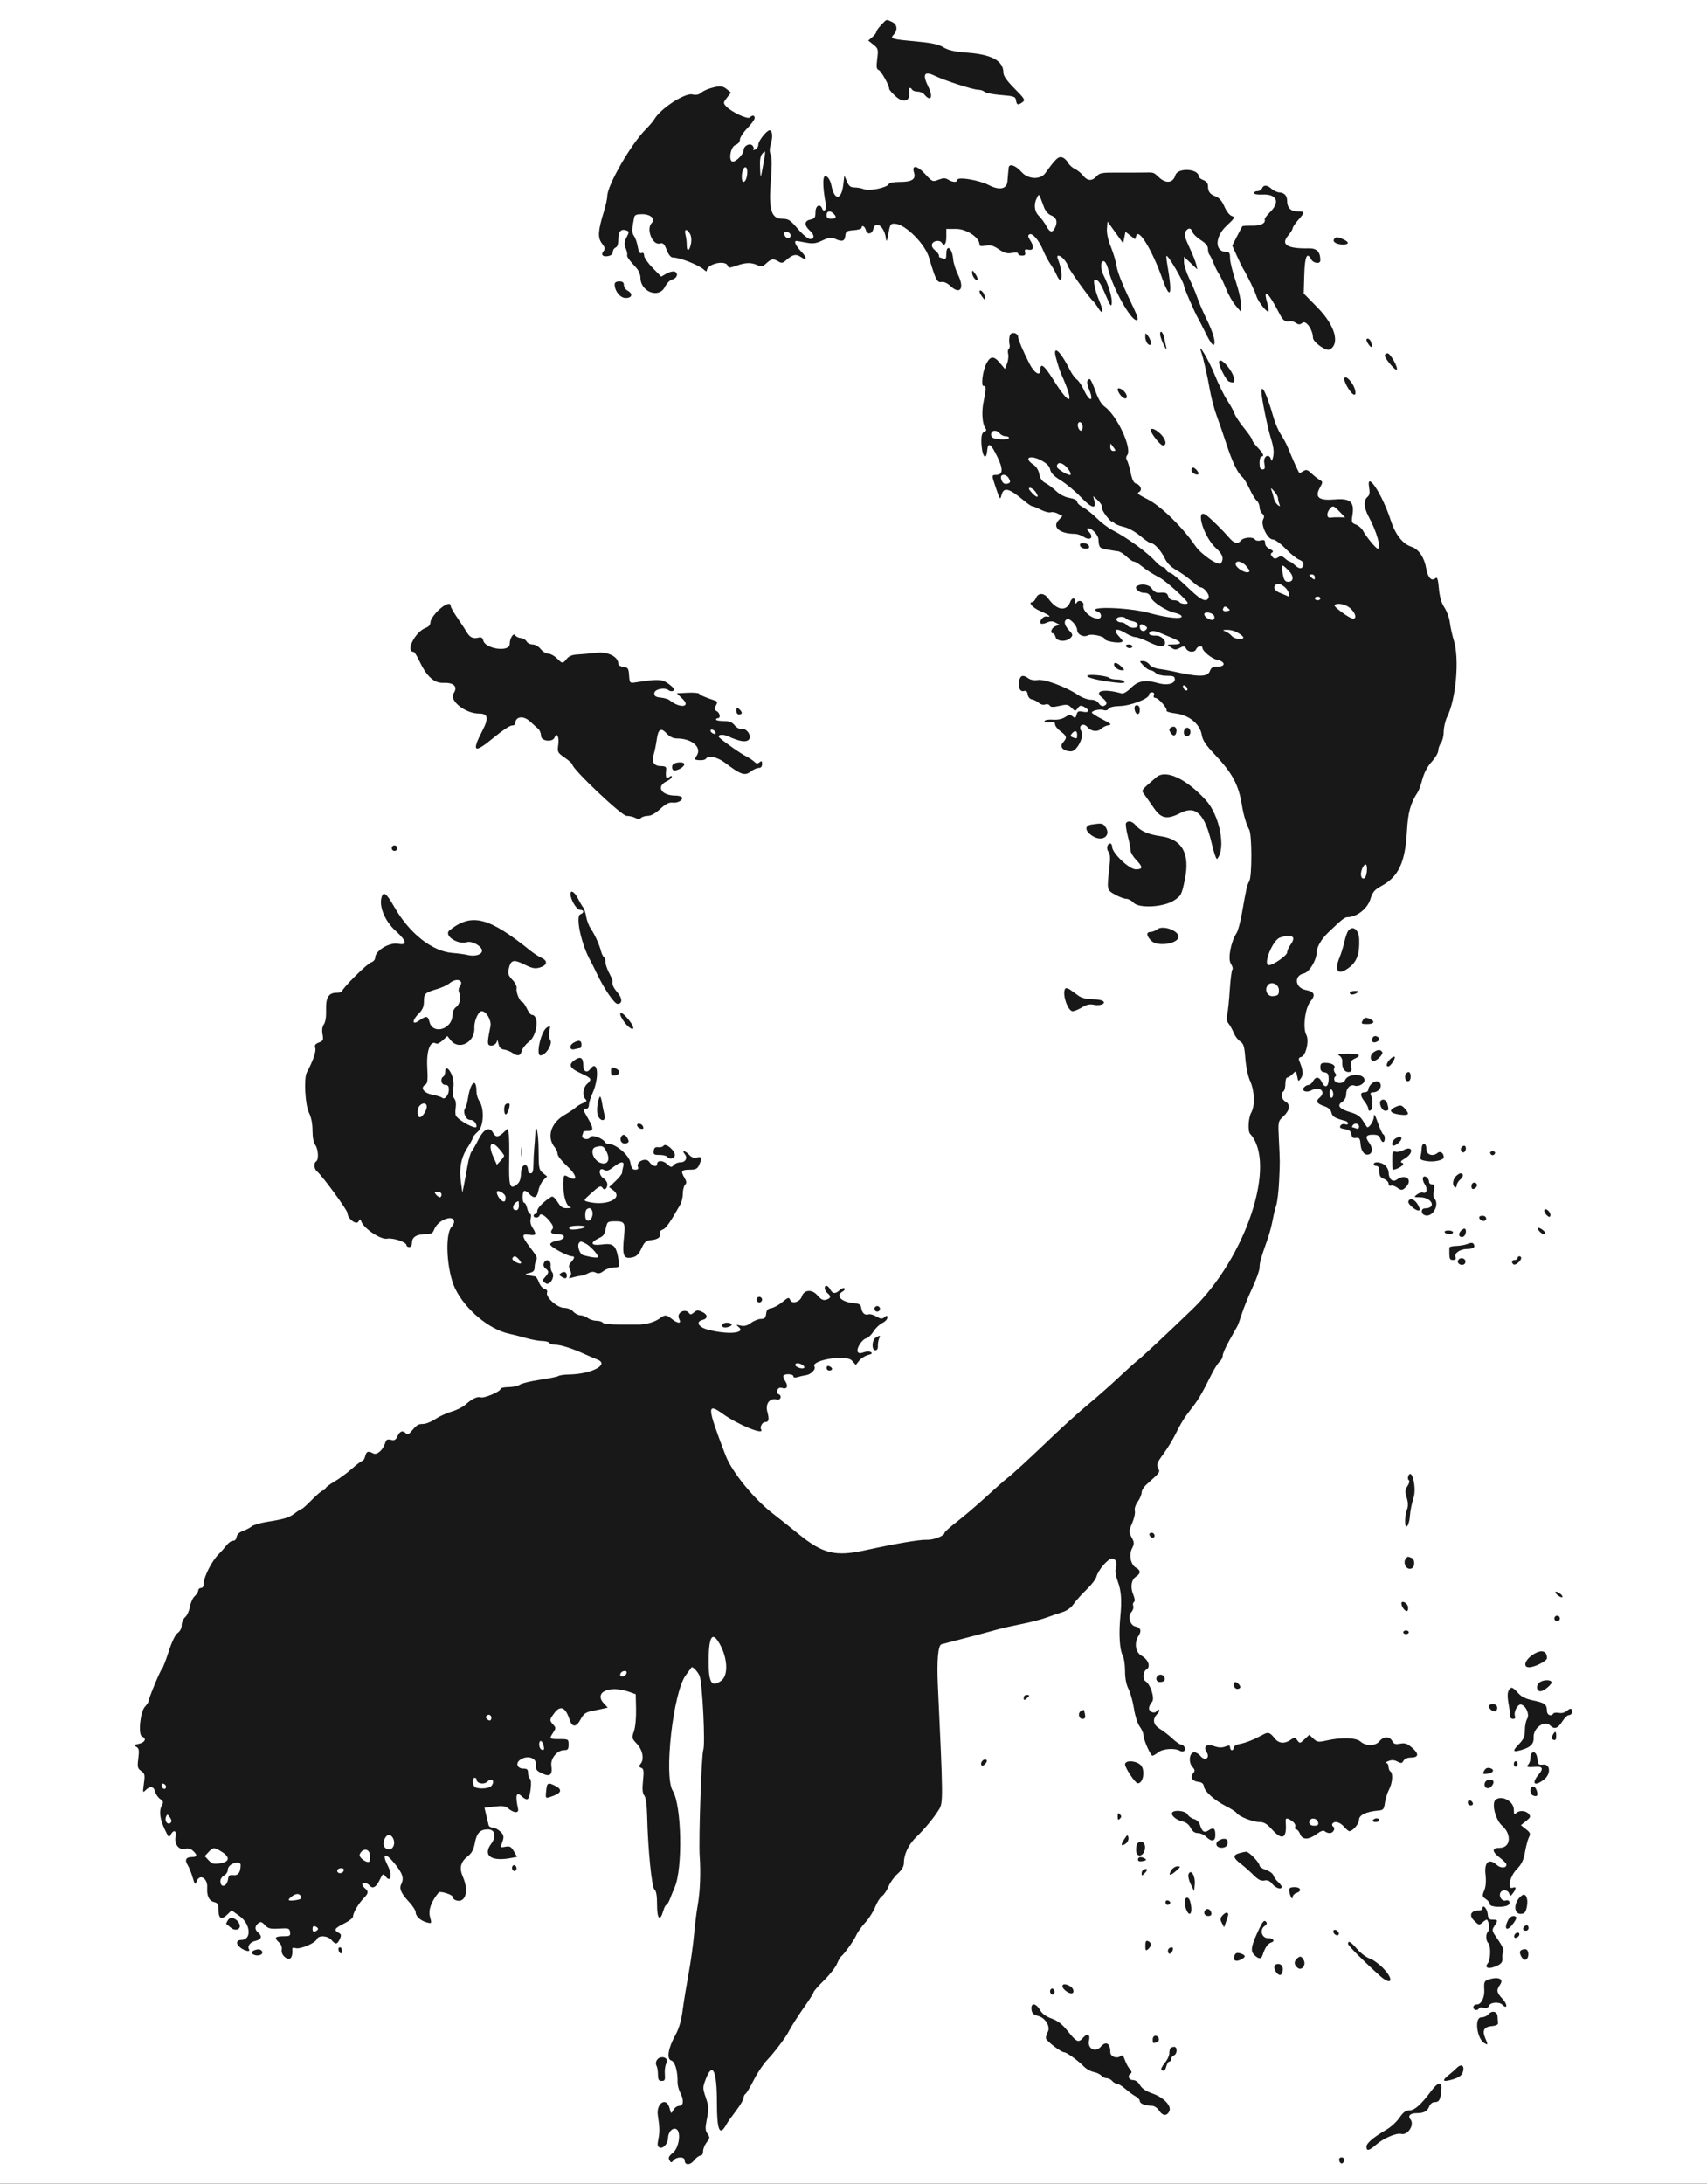 <?xml version="1.0" encoding="UTF-8" standalone="no"?>
<svg
   xmlns:dc="http://purl.org/dc/elements/1.1/"
   xmlns:cc="http://creativecommons.org/ns#"
   xmlns:rdf="http://www.w3.org/1999/02/22-rdf-syntax-ns#"
   xmlns:svg="http://www.w3.org/2000/svg"
   xmlns="http://www.w3.org/2000/svg"
   xmlns:sodipodi="http://sodipodi.sourceforge.net/DTD/sodipodi-0.dtd"
   xmlns:inkscape="http://www.inkscape.org/namespaces/inkscape"
   id="svg"
   version="1.1"
   width="400"
   height="511.727"
   viewBox="0, 0, 400,511.727"
   sodipodi:docname="2.svg"
   inkscape:version="0.92.5 (2060ec1f9f, 2020-04-08)">
  <rect x="0" y="0" width="400" height="511.727" fill="#808080" stroke="none"/>
  <defs
     id="defs8" />
  <sodipodi:namedview
     pagecolor="#ffffff"
     bordercolor="#666666"
     borderopacity="1"
     objecttolerance="10"
     gridtolerance="10"
     guidetolerance="10"
     inkscape:pageopacity="0"
     inkscape:pageshadow="2"
     inkscape:window-width="1330"
     inkscape:window-height="740"
     id="namedview6"
     showgrid="false"
     inkscape:zoom="1.1099667"
     inkscape:cx="200"
     inkscape:cy="255.86354"
     inkscape:window-x="36"
     inkscape:window-y="0"
     inkscape:window-maximized="1"
     inkscape:current-layer="svg" />
  <g
     id="svgg"
     style="fill:#ffffff">
    <path
       id="path0"
       d="M 0,511.6 H 400 V 0 H 0"
       inkscape:connector-curvature="0"
       style="fill:#ffffff;fill-rule:evenodd;stroke:none"
       sodipodi:nodetypes="cccc" />
  </g>
  <g
     id="g821"
     transform="translate(2.3179296e-6,2.3248886e-6)">
    <path
       sodipodi:nodetypes="cscccccscccscccssccccscccccccccccsccccscscccccsccccccsccccssccscsccccccccccccccsccccccccccscsscccccsccccsscccccccccccccccccscscccccccccccccccsccccscsccccccccsscssccccssccccccsccccccccccccccsccccsccscccccccsccscscccsscccsscssssccccccccccscccssccccccccccccccccscccccsccscsccccccccccccsscccccccccccccccscccscsscccccccsscccccccccccscccscsccccccsccccsccscsccccscccccscccscccscccccccsccccscsccccccccccsccccscsccccscsssscsccccscccccccccccccccccccccsccsccsccscccsscscccccccccccccccccccccccsccccscccccccscccccccscccccccccccsssccccccsccsccccccccsccccccccccccccscscsccccsccccccccssscccsccccscssccccccccccccccscccccsscccccscsscccccccccsccccccccscsccccsccccsccccccsccscccccccscccscscsssscccccccsccccsscssccccscscccccssssscsccscccccsssccsscccscccccccsccccccccscccccssccsccccccccsccccccccccsccscccccccscccsccccscccccccssccccccccssccccsssccccccccccccccccccccscsccccccccccccccccsccccccccccscsscccccsccscccccscsccccsccscccccccsccccsccccscccsscccscccccscccccccccccccccccscccccccsccscscsccccccsssccccccccsccccccccscsccccccccccccsccccccccscscsccccssscssssccccccscsccsccccscccccsccccccccccccccccscccccccscsccccccccccccccccsccccccccccccccscccscccsscccsscccccccccccscccscccsccscsccscsccccccccscccscccccccsccccscccccccsccscscccsccsccccsscccccccsssccscscccsccssccscccsscsscccscsccscccscccccsscccccsccssscccccccccsccccccsccccscscccsccccsccsccccccccsccsscscccssccscccccsssccssccccscccccccssccssccccccccscccsccccccsccccccccccccscssscccccccccccccccsssccscccscccsccsscccsscccscsccccccccsssccccccsccccccccccccsccccccccccccccccscccccccccccccssccsccccscccccscccccscsscscccccccssscccscsscccccccccccccscccccccsscsccccsccsccscscccsscssccscccsccsccccccsccccccccscscccscccscscccccccccscccssccssccccscccsscccccsccsccccsccsccccccccccccsccccccccsccccccccccscccccccccscccccccccccscccssccccscscccccccccscccccsscscccccccccscsccccccccscsscccssccccccscsccccccscccccccccccssccccccsscccsccssscccccccccscccccccccscssccscccccccccccsccsssccsssccccccsccccssccsscccccccsccccssccccccsssccccccsssccssscccsccssccssccscccscccccccccscccsccccccccccccccccssccssccsccccsccccsssccccccccccccccccsccssccccsccccsscccscccccccccccccccscccsccssccccccccsccscccsssccccccsccscccscccccccccccccccscsccccscccccccccccccssccscccccsssccscccssccccccssccssscccsccccccccccscccccccccccccccccscscccccccccccssscccscsccccccccccsccccccccccsccccccccccccccccccsscsssccccccscccsccccccccccccccccccsccscccccscccsscccsccccscccsccccccccccscccccccccccsccccccccccsccccssssccsccccccccscsccccsscccssscssccccccccccsccccccccsccccccccsccscccsscsccccsccccccccccccscccscsccccsc"
       style="fill:#181818;fill-rule:evenodd;stroke:none;stroke-width:1.079"
       inkscape:connector-curvature="0"
       d="m 206.505,5.839 c -0.638,0.666 -1.16,1.4 -1.16,1.631 0,0.231 -0.424,0.784 -0.943,1.227 l -0.942,0.807 1.197,0.955 c 1.13,0.9 1.181,1.088 0.901,3.328 -0.235,1.885 -0.166,2.423 0.338,2.616 0.599,0.23 2.472,3.588 2.472,4.432 0,0.216 0.715,1.028 1.588,1.805 1.806,1.606 3.438,1.041 3.037,-1.055 -0.191,-0.998 0.285,-1.338 0.772,-0.552 0.147,0.237 0.718,0.432 1.268,0.432 0.55,0 1.242,0.291 1.538,0.648 1.526,1.839 2.176,0.703 0.985,-1.725 -1.475,-3.008 -1.01,-3.826 1.493,-2.625 2.376,1.141 8.992,3.27 10.159,3.27 0.554,0 1.222,0.216 1.486,0.48 0.264,0.264 2.003,0.604 3.864,0.756 3.083,0.25 3.396,0.362 3.522,1.247 0.158,1.112 0.467,1.197 1.527,0.422 0.682,-0.499 0.511,-0.791 -1.861,-3.177 -1.75,-1.762 -2.611,-2.973 -2.611,-3.672 0,-2.804 -2.607,-4.287 -8.324,-4.736 -3.134,-0.246 -4.606,-0.569 -5.711,-1.252 -1.088,-0.672 -2.685,-1.032 -5.925,-1.335 -6.343,-0.591 -6.642,-0.677 -5.778,-1.631 1.035,-1.143 0.861,-2.431 -0.404,-3.007 -1.384,-0.63 -1.138,-0.701 -2.489,0.71 M 166.487,20.678 c -0.831,0.236 -1.838,0.723 -2.238,1.082 -0.494,0.443 -1.142,0.56 -2.026,0.366 -1.777,-0.391 -7.512,3.37 -8.905,5.837 -0.237,0.421 -1.173,1.511 -2.08,2.423 -3.397,3.417 -8.93,13.042 -8.93,15.534 0,0.58 -0.372,2.26 -0.827,3.735 -1.369,4.435 -1.463,6.069 -0.423,7.39 0.712,0.906 0.794,1.275 0.391,1.762 -0.722,0.87 -0.216,1.438 1.064,1.193 0.679,-0.13 1.09,-0.499 1.09,-0.976 0,-0.422 0.291,-0.879 0.648,-1.016 0.429,-0.164 0.648,-0.841 0.648,-2.002 0,-1.82 0.662,-2.494 1.958,-1.997 0.593,0.228 0.588,0.398 -0.035,1.602 -0.558,1.08 -0.599,1.581 -0.207,2.528 0.269,0.65 0.431,1.362 0.358,1.583 -0.133,0.406 0.351,1.094 2.135,3.036 0.542,0.59 0.971,1.613 0.971,2.312 0,3.304 4.333,4.941 5.717,2.161 0.422,-0.846 1.18,-1.615 1.725,-1.746 1.147,-0.276 1.522,-1.488 0.573,-1.853 -0.364,-0.139 -1.222,0.068 -1.907,0.461 l -1.245,0.715 -2,-2.028 c -1.1,-1.116 -2,-2.41 -2,-2.877 0,-0.549 -0.213,-0.765 -0.604,-0.615 -0.432,0.166 -0.688,-0.259 -0.895,-1.485 -0.16,-0.943 -0.553,-2.075 -0.873,-2.512 -0.53,-0.722 -0.528,-1.512 0.007,-4.249 0.137,-0.696 0.514,-0.863 1.945,-0.863 1.936,0 3.132,1.13 2.191,2.071 -1.355,1.355 0.155,5.236 1.869,4.805 0.803,-0.202 1.066,0.041 1.645,1.514 0.443,1.126 0.962,1.755 1.449,1.755 1.668,0 6.261,1.835 7.374,2.946 0.314,0.313 0.571,0.376 0.571,0.138 0,-1.559 4.352,-2.583 4.9,-1.154 0.215,0.559 0.46,0.559 2.043,0 2.172,-0.766 3.446,-0.8 4.913,-0.132 0.948,0.432 1.246,0.37 2.099,-0.432 1.139,-1.07 1.688,-1.148 2.869,-0.41 0.701,0.437 1.004,0.376 1.83,-0.368 1.431,-1.29 2.277,-1.473 3.343,-0.727 1.524,1.067 1.588,0.244 0.1,-1.291 -1.289,-1.329 -1.784,-2.479 -1.05,-2.437 0.178,0.011 1.191,0.187 2.25,0.391 1.572,0.303 2.274,0.209 3.802,-0.508 1.534,-0.721 2.07,-0.792 2.951,-0.391 1.673,0.762 2.261,0.593 2.409,-0.697 0.123,-1.062 0.33,-1.201 1.972,-1.32 1.009,-0.073 1.835,-0.316 1.835,-0.54 0,-0.762 0.762,-0.41 0.989,0.457 0.317,1.214 1.455,1.076 1.779,-0.216 0.529,-2.106 2.581,-0.569 2.936,2.198 0.128,1.005 0.246,0.78 0.589,-1.118 0.405,-2.236 0.499,-2.369 1.626,-2.29 2.399,0.171 6.941,4.722 7.885,7.903 1.553,5.238 1.9,5.924 2.904,5.742 0.584,-0.107 1.378,0.244 2.107,0.929 2.282,2.149 3.362,0.593 1.805,-2.6 -0.571,-1.171 -1.09,-2.809 -1.154,-3.64 -0.201,-2.641 -1.604,-3.734 -1.604,-1.249 0,1.046 -0.15,1.283 -0.683,1.079 -0.376,-0.145 -0.764,-0.262 -0.863,-0.262 -0.099,0 -0.18,-0.212 -0.18,-0.471 0,-0.259 -0.421,-0.812 -0.936,-1.228 -0.591,-0.479 -0.834,-1.02 -0.661,-1.472 0.3,-0.781 1.818,-0.973 2.244,-0.283 0.594,0.961 1.079,0.328 1.079,-1.403 l 0.001,-1.835 h 2.325 c 2.395,0 5.428,2.013 5.441,3.61 0.003,0.432 0.386,0.516 1.445,0.317 1.129,-0.213 1.8,-0.028 3.093,0.849 1.292,0.878 1.964,1.062 3.091,0.851 0.887,-0.166 1.441,-0.096 1.441,0.181 0,0.248 0.411,0.451 0.914,0.451 0.674,0 0.859,-0.208 0.706,-0.792 -0.166,-0.638 -0.007,-0.754 0.814,-0.597 1.224,0.233 1.369,-0.701 0.349,-2.256 -0.491,-0.749 -0.536,-1.107 -0.171,-1.333 0.696,-0.431 2.262,1.361 3.22,3.683 0.44,1.069 1.21,2.526 1.709,3.238 0.5,0.712 1.154,1.859 1.454,2.548 1.349,3.099 1.633,-0.507 0.294,-3.736 -0.454,-1.096 0.555,-0.953 1.531,0.216 0.446,0.534 0.816,1.18 0.825,1.434 0.015,0.485 4.969,7.421 5.836,8.172 0.274,0.237 0.859,1.01 1.298,1.718 1.119,1.799 1.281,0.761 0.256,-1.633 -1.016,-2.369 -1.578,-5.053 -1.057,-5.044 0.799,0.014 1.313,0.753 2.545,3.663 1.07,2.524 1.304,2.83 1.415,1.862 0.139,-1.201 -0.747,-4.242 -1.867,-6.407 -0.813,-1.573 -0.838,-3.442 -0.044,-3.442 0.35,0 0.806,0.835 1.105,2.023 1.115,4.43 5.225,11.793 6.582,11.793 0.637,0 0.373,-0.747 -2.001,-5.687 -1.294,-2.692 -2.474,-5.767 -2.621,-6.835 -0.148,-1.069 -0.753,-3.136 -1.346,-4.594 -0.682,-1.676 -1.029,-3.265 -0.942,-4.317 l 0.137,-1.665 1.833,2.549 1.832,2.549 0.271,-1.352 0.27,-1.352 1.117,0.879 1.117,0.878 0.34,-0.921 c 0.593,-1.6 3.724,3.598 5.97,9.91 1.984,5.574 2.548,4.24 1.266,-2.993 -0.189,-1.069 -0.277,-2.01 -0.195,-2.091 0.318,-0.318 4.097,6.143 4.097,7.005 0,0.493 2.417,6.069 3.296,7.606 0.34,0.594 1.21,2.296 1.932,3.782 0.723,1.487 1.487,2.597 1.699,2.466 0.616,-0.381 -0.031,-2.779 -1.63,-6.033 -0.816,-1.662 -1.78,-3.897 -2.14,-4.965 -0.361,-1.069 -1.219,-3.105 -1.906,-4.527 -0.689,-1.422 -1.251,-3.159 -1.251,-3.863 v -1.278 l 1.568,1.488 1.567,1.487 -0.289,-1.222 c -0.16,-0.672 -0.894,-2.5 -1.631,-4.062 -0.965,-2.042 -1.224,-3.024 -0.924,-3.501 0.652,-1.033 1.335,-1.063 1.649,-0.073 0.158,0.497 1.048,1.385 1.98,1.972 1.164,0.735 1.692,1.377 1.692,2.056 0,0.543 0.163,1.172 0.363,1.398 0.2,0.226 0.622,1.09 0.939,1.921 0.316,0.831 0.898,1.997 1.291,2.59 0.393,0.594 1.147,2.168 1.676,3.5 0.529,1.332 1.526,3.081 2.215,3.886 l 1.252,1.465 0.018,-1.73 c 0.01,-0.952 -0.566,-3.444 -1.278,-5.538 -0.712,-2.095 -1.295,-4.473 -1.295,-5.286 0,-1.175 -0.172,-1.478 -0.839,-1.478 -2.775,0 -2.782,-3.496 -0.011,-6.097 1.99,-1.869 2.096,-2.063 1.263,-2.327 -0.528,-0.168 -1.253,-1.091 -1.728,-2.199 -0.55,-1.283 -1.209,-2.057 -2.01,-2.362 -1.401,-0.533 -1.841,-1.118 -1.85,-2.461 -0.004,-0.647 -0.375,-1.123 -1.086,-1.392 -0.594,-0.226 -1.079,-0.602 -1.079,-0.838 0,-1.848 -4.951,-2.121 -5.469,-0.302 -0.52,1.823 -2.177,2.046 -3.829,0.516 -1.371,-1.27 -1.083,-1.185 -3.871,-1.142 -1.187,0.018 -3.915,0.023 -6.062,0.01 -3.411,-0.022 -4.003,0.087 -4.708,0.866 -1.07,1.183 -2.152,1.125 -3.17,-0.171 -0.46,-0.584 -1.327,-1.286 -1.927,-1.559 -0.601,-0.274 -1.332,-0.946 -1.626,-1.493 -0.293,-0.548 -0.9,-1.092 -1.35,-1.21 -0.908,-0.237 -1.48,0.299 -3.935,3.689 -1.168,1.613 -4.033,1.481 -5.571,-0.256 -1.371,-1.549 -2.896,-2.068 -3.015,-1.025 -0.092,0.81 -0.214,2.147 -0.297,3.248 -0.134,1.777 -1.89,2.125 -4.328,0.86 -2.307,-1.196 -7.402,-2.048 -7.402,-1.236 0,0.63 -1.102,0.602 -2.155,-0.056 -0.672,-0.42 -1.142,-0.417 -2.26,0.016 -1.381,0.534 -1.453,0.503 -3.176,-1.375 -1.84,-2.005 -3.155,-2.161 -2.566,-0.303 0.492,1.549 -0.461,2.192 -3.245,2.192 -1.499,0 -2.568,0.199 -2.666,0.495 -0.273,0.817 -4.479,1.71 -5.761,1.222 -0.611,-0.232 -1.638,-0.422 -2.283,-0.422 -0.914,0 -1.304,-0.31 -1.766,-1.403 l -0.593,-1.403 -0.267,2.24 c -0.425,3.563 -2.063,3.682 -2.751,0.201 -0.218,-1.104 -0.689,-1.969 -1.23,-2.258 -0.889,-0.476 -0.929,2.154 -0.1,6.577 0.233,1.247 -0.454,2.058 -0.857,1.01 -0.494,-1.289 -1.569,-0.719 -1.569,0.831 0,1.278 -0.168,1.514 -1.249,1.751 -1.418,0.312 -1.42,1.358 -0.003,2.64 1.057,0.956 1.051,1.904 -0.01,1.904 -0.473,0 -1.704,-1.023 -2.859,-2.375 -1.798,-2.105 -2.215,-2.375 -3.668,-2.375 -2.575,0 -3.22,-2.149 -2.675,-8.913 0.277,-3.43 0.268,-5.438 -0.027,-6.089 -0.308,-0.677 -0.288,-1.479 0.064,-2.653 0.48,-1.604 0.322,-3.069 -0.332,-3.069 -0.668,0 -2.625,2.477 -2.625,3.323 0,0.497 -0.335,1.03 -0.743,1.186 -0.408,0.158 -0.604,0.147 -0.435,-0.022 0.168,-0.168 0.094,-0.563 -0.166,-0.878 -0.625,-0.752 -2.11,0.006 -2.11,1.078 0,0.853 -1.703,2.651 -2.511,2.651 -1.107,0 -0.604,-3.44 0.568,-3.886 0.661,-0.251 1.079,-0.749 1.079,-1.284 0,-0.48 0.777,-1.674 1.727,-2.653 0.95,-0.979 1.727,-2.048 1.727,-2.375 0,-0.706 -0.514,-0.773 -1.139,-0.148 -0.512,0.512 -4.389,-1.319 -5.579,-2.636 -0.671,-0.742 -0.657,-0.869 0.227,-1.993 l 0.943,-1.199 -0.943,-0.764 c -1.047,-0.847 -1.651,-0.887 -3.871,-0.257 m 12.337,18.079 c -0.554,3.04 -0.592,3.11 -0.683,1.274 -0.131,-2.634 -0.012,-3.472 0.58,-4.116 0.739,-0.803 0.745,-0.671 0.104,2.842 m -3.702,1.454 c 0,1.322 -0.411,2.41 -0.91,2.41 -0.438,0 -0.516,-1.746 -0.123,-2.771 0.398,-1.038 1.033,-0.816 1.033,0.361 m 120.614,3.921 c -0.137,0.356 -0.616,0.648 -1.066,0.648 -0.449,0 -0.817,0.203 -0.817,0.451 0,0.261 0.806,0.41 1.912,0.353 3.413,-0.176 4.283,1.718 1.878,4.086 -0.765,0.753 -1.342,1.536 -1.28,1.739 0.274,0.91 -0.956,1.521 -2.971,1.474 -1.169,-0.026 -2.189,0.033 -2.267,0.134 -0.078,0.099 -0.642,1.16 -1.253,2.357 l -1.113,2.176 1.063,2.357 c 0.585,1.296 1.242,2.649 1.461,3.005 0.999,1.628 2.885,5.513 3.146,6.483 0.365,1.357 2.85,4.343 2.866,3.444 0.006,-0.357 -0.162,-1.254 -0.373,-1.993 -1.026,-3.58 0.378,-2.299 2.896,2.643 0.803,1.577 1.364,2.008 2.318,1.78 0.4,-0.095 1.086,0.078 1.523,0.383 0.653,0.458 0.94,0.45 1.611,-0.04 0.815,-0.597 2.398,1.717 2.398,3.506 0,1.029 3.075,3.224 3.899,2.783 2.503,-1.338 1.273,-5.661 -2.791,-9.805 l -3.269,-3.334 0.125,-4.297 c 0.127,-4.367 0.627,-5.539 1.591,-3.738 0.541,1.009 2.173,1.212 2.173,0.27 0,-1.99 -0.819,-2.844 -2.69,-2.806 -5.033,0.104 -6.638,-0.866 -4.884,-2.95 0.604,-0.718 1.098,-1.512 1.098,-1.767 0,-0.254 0.583,-1.126 1.295,-1.937 1.637,-1.864 1.622,-2.009 -0.201,-2.009 -1.551,0 -2.383,-0.852 -2.396,-2.454 -0.011,-1.213 -0.62,-1.9 -1.759,-1.978 -0.572,-0.04 -1.417,-0.419 -1.877,-0.842 -1.022,-0.94 -1.913,-0.988 -2.245,-0.122 m -51.076,4.462 c 0.302,0.806 0.99,1.61 1.563,1.828 1.304,0.495 1.674,1.469 1.066,2.804 -0.644,1.415 -1.255,1.323 -2.137,-0.323 -0.404,-0.754 -1.172,-1.797 -1.706,-2.315 -1.062,-1.031 -1.254,-2.747 -0.472,-4.21 0.561,-1.048 0.368,-1.303 1.686,2.215 m -49.333,1.453 c 0.805,0.805 0.617,1.209 -0.561,1.209 -0.791,0 -1.079,-0.23 -1.079,-0.863 0,-0.962 0.846,-1.14 1.641,-0.345 m -33.677,4.682 c 0.342,0.548 0.445,1.449 0.271,2.375 -0.334,1.778 -1.02,1.988 -0.993,0.304 0.011,-0.653 -0.117,-1.722 -0.284,-2.375 -0.355,-1.395 0.217,-1.567 1.006,-0.304 m 23.618,0.418 c 0,0.926 -1.254,0.792 -1.437,-0.152 -0.111,-0.577 0.065,-0.753 0.642,-0.642 0.437,0.084 0.794,0.441 0.794,0.794 m 127.335,0.907 c -0.393,0.636 0.607,1.232 2.081,1.24 1.487,0.009 1.528,-0.562 0.087,-1.22 -1.371,-0.625 -1.793,-0.629 -2.168,-0.021 m -84.808,7.887 c 0,0.419 0.291,1.052 0.648,1.409 0.875,0.875 0.865,-0.169 -0.014,-1.331 -0.576,-0.762 -0.634,-0.77 -0.634,-0.078 m -83.759,2.664 c 0,1.613 1.297,3.217 2.601,3.217 1.505,0 1.752,-1.015 0.421,-1.727 -0.475,-0.254 -0.864,-0.844 -0.864,-1.31 0,-0.617 -0.295,-0.848 -1.079,-0.848 -0.686,0 -1.079,0.243 -1.079,0.669 m 85.5,1.778 c 0.007,0.198 0.314,0.748 0.681,1.223 0.654,0.846 0.665,0.842 0.526,-0.182 -0.127,-0.943 -1.24,-1.902 -1.207,-1.041 m 7.069,10.298 c -0.149,0.596 -0.172,1.47 -0.049,1.941 0.124,0.471 0.048,0.965 -0.168,1.099 -0.216,0.134 -0.284,0.676 -0.151,1.205 0.133,0.529 0.019,1.537 -0.252,2.241 l -0.493,1.278 -1.229,-1.46 c -1.395,-1.657 -2.218,-1.592 -3.146,0.25 -0.872,1.732 -1.298,5.336 -0.614,5.2 0.61,-0.12 0.599,0.713 -0.049,3.844 -0.478,2.306 -0.256,5.158 0.473,6.084 0.291,0.371 0.206,0.616 -0.276,0.802 -0.487,0.187 -0.694,0.805 -0.691,2.056 0.012,3.384 1.091,5.22 1.371,2.328 0.199,-2.063 0.833,-1.676 2.355,1.436 1.449,2.963 1.358,4.285 -0.293,4.285 -1.014,0 -1.021,0.1 -0.179,2.59 1.112,3.29 1.148,3.344 1.458,2.159 0.523,-2 1.75,-1.683 5.424,1.403 0.777,0.653 1.59,1.187 1.805,1.187 0.216,0 1.129,0.376 2.031,0.835 0.901,0.46 1.927,0.725 2.279,0.59 0.352,-0.135 1.115,0.008 1.695,0.319 l 1.055,0.565 -0.922,0.981 c -1.538,1.637 0.318,3.174 3.843,3.183 0.543,0.001 1.476,0.323 2.073,0.713 1.493,0.979 2.424,0.147 1.267,-1.133 -0.645,-0.712 -0.672,-0.873 -0.144,-0.873 0.818,0 2.25,1.556 2.313,2.513 0.132,2.015 0.228,2.132 2.03,2.452 1.009,0.18 2.179,0.367 2.6,0.416 0.421,0.05 1.306,0.607 1.967,1.24 0.661,0.632 1.418,1.151 1.684,1.151 0.266,0 1.034,0.437 1.706,0.971 1.41,1.118 2.324,1.705 4.502,2.887 1.446,0.785 6.43,5.308 6.43,5.837 0,0.417 -1.668,0.248 -1.943,-0.198 -0.147,-0.237 -0.727,-0.432 -1.292,-0.432 -0.645,0 -1.126,-0.32 -1.298,-0.864 -0.282,-0.886 -0.604,-1.014 -2.239,-0.884 -0.587,0.046 -1.213,-0.337 -1.657,-1.014 -0.631,-0.963 -2.6,-1.227 -3.562,-0.477 -0.552,0.43 0.655,1.511 1.686,1.511 0.936,0 1.362,0.269 1.658,1.048 0.446,1.172 3.694,3.249 5.736,3.667 0.734,0.15 1.409,0.492 1.498,0.76 0.25,0.753 -3.477,0.395 -7.438,-0.716 -5.133,-1.439 -15.749,-1.69 -12.089,-0.285 0.857,0.328 0.834,1.57 -0.028,1.57 -1.681,0 -3.758,-1.857 -3.472,-3.102 0.205,-0.894 -1.045,-1.457 -1.532,-0.691 -0.259,0.408 -0.353,0.355 -0.358,-0.201 -0.003,-0.416 -0.207,-0.756 -0.452,-0.756 -0.244,0 -0.566,0.34 -0.712,0.756 -0.859,2.423 -3.193,2.102 -5.163,-0.711 -0.928,-1.324 -2.29,-1.433 -2.84,-0.227 -0.262,0.575 -0.64,1.046 -0.839,1.046 -1.167,0 -0.041,1.328 1.796,2.118 2.138,0.92 2.809,1.492 1.46,1.248 -0.77,-0.14 -1.826,1.161 -1.339,1.649 0.169,0.168 0.805,0.08 1.413,-0.198 0.838,-0.381 1.332,-0.382 2.037,-0.005 l 0.93,0.498 -0.955,0.354 c -0.912,0.338 -1.371,1.676 -0.574,1.676 0.21,0 0.484,0.389 0.608,0.864 0.28,1.071 2.507,1.192 3.508,0.191 0.609,-0.61 0.571,-0.783 -0.409,-1.835 -1.103,-1.185 -1.249,-2.253 -0.349,-2.553 0.671,-0.223 2.306,1.574 2.306,2.535 0,1.059 1.502,1.811 2.525,1.265 0.847,-0.453 3.952,0.239 3.952,0.881 0,0.417 2.647,0.947 3.705,0.743 0.674,-0.13 0.618,-0.312 -0.432,-1.443 -1.52,-1.636 -0.555,-2.036 1.638,-0.68 0.798,0.492 1.816,0.902 2.262,0.91 0.447,0.006 1.784,0.491 2.972,1.075 2.299,1.13 3.459,1.327 3.875,0.655 0.499,-0.807 -0.773,-2.114 -2.023,-2.079 -1.449,0.041 -2.063,-0.43 -1.232,-0.944 0.355,-0.219 1.138,-0.139 1.931,0.196 0.734,0.31 2.16,0.904 3.169,1.32 2.262,0.934 2.348,1.49 0.228,1.49 -1.605,0 -1.606,0.001 -0.609,0.699 0.857,0.6 1.153,0.617 2.078,0.122 0.942,-0.504 1.131,-0.484 1.493,0.164 0.512,0.913 2.038,0.974 2.375,0.094 0.263,-0.684 1.452,-0.91 1.452,-0.275 0,0.746 2.202,2.551 3.405,2.791 1.93,0.386 2.111,1.586 0.241,1.586 -1.212,0 -1.59,0.213 -1.919,1.079 -0.541,1.422 -2.671,1.41 -9.067,-0.051 -0.594,-0.135 -1.855,-0.35 -2.804,-0.477 -0.992,-0.133 -1.967,-0.574 -2.292,-1.038 -0.311,-0.445 -0.978,-0.808 -1.48,-0.808 -0.905,0 -0.905,0.012 0.099,1.079 0.558,0.594 1.286,1.079 1.617,1.079 0.332,0 0.895,0.291 1.251,0.648 0.381,0.381 1.436,0.648 2.56,0.648 1.597,0 1.912,0.136 1.912,0.829 0,1.066 -1.845,1.495 -3.882,0.903 -2.988,-0.866 -4.703,-0.573 -6.362,1.086 -0.9,0.9 -1.809,1.44 -2.224,1.321 -4.061,-1.17 -6.617,-0.632 -4.586,0.965 1.232,0.968 1.37,1.6 0.427,1.961 -0.381,0.147 -0.871,-0.103 -1.183,-0.601 -0.344,-0.552 -1.006,-0.852 -1.878,-0.852 -0.746,0 -2.097,-0.509 -3.027,-1.142 -2.716,-1.847 -7.819,-3.74 -9.395,-3.484 -0.826,0.134 -1.703,-0.018 -2.201,-0.382 -1.183,-0.865 -1.827,-0.749 -2.11,0.38 -0.393,1.566 0.105,2.833 1.019,2.594 0.576,-0.15 0.829,0.067 0.934,0.802 0.085,0.601 0.492,1.072 1.007,1.165 0.475,0.086 1.196,0.452 1.603,0.813 0.418,0.37 1.061,0.532 1.477,0.372 0.406,-0.155 0.884,-0.046 1.063,0.244 0.245,0.397 0.803,0.417 2.271,0.081 1.731,-0.396 2.045,-0.346 2.834,0.441 0.855,0.856 0.908,0.859 1.466,0.095 0.481,-0.657 0.739,-0.707 1.518,-0.291 1.369,0.733 1.175,1.456 -0.302,1.131 -1.034,-0.227 -1.28,-0.113 -1.49,0.684 -0.21,0.807 -0.354,0.871 -0.917,0.403 -0.548,-0.455 -0.863,-0.425 -1.773,0.172 -0.704,0.461 -1.75,0.676 -2.873,0.59 -0.995,-0.075 -1.837,0.07 -1.929,0.332 -0.103,0.294 0.323,0.395 1.143,0.275 0.985,-0.145 1.307,-0.024 1.307,0.492 0,0.376 0.583,1.114 1.295,1.641 1.496,1.106 1.577,1.496 0.545,2.636 -0.895,0.989 0.096,2.045 1.918,2.045 1.386,0 3.164,-3.505 2.399,-4.729 -0.818,-1.31 0.453,-2.104 1.47,-0.917 0.886,1.035 2.401,1.169 3.281,0.288 0.335,-0.335 1.065,-0.675 1.624,-0.756 0.844,-0.122 0.601,-0.356 -1.441,-1.386 -1.352,-0.681 -2.458,-1.388 -2.458,-1.572 0,-0.494 1.978,-0.901 2.816,-0.58 0.414,0.159 0.882,0.025 1.09,-0.313 0.228,-0.368 1.233,-0.612 2.655,-0.645 2.531,-0.059 6.823,-1.721 6.823,-2.64 0,-0.312 0.312,-0.567 0.694,-0.567 0.439,0 0.602,0.237 0.445,0.648 -0.147,0.383 -0.004,0.648 0.348,0.648 0.723,0 2.923,2.525 2.623,3.009 -0.118,0.191 0.87,0.481 2.194,0.648 3.112,0.389 5.654,2.492 6.056,5.012 0.199,1.239 0.914,2.338 2.847,4.373 4.337,4.565 5.789,7.257 6.586,12.216 0.346,2.152 1.044,4.482 1.682,5.613 0.663,1.175 0.677,10.96 0.017,12.089 -0.523,0.896 -0.65,1.449 -1.73,7.556 -0.356,2.018 -0.91,4.068 -1.228,4.555 -1.356,2.069 -2.11,6.053 -1.362,7.194 0.38,0.582 0.545,1.202 0.366,1.381 -0.178,0.177 -0.453,2.299 -0.61,4.715 -0.157,2.415 -0.423,5.03 -0.592,5.811 -0.213,0.987 -0.114,1.645 0.322,2.159 0.345,0.406 0.874,1.36 1.175,2.121 0.3,0.76 0.982,1.668 1.515,2.016 0.822,0.54 1.008,1.15 1.23,4.029 0.151,1.966 0.63,4.206 1.137,5.322 1.024,2.258 1.142,5.758 0.246,7.326 -0.684,1.198 -0.857,4.348 -0.272,4.987 6.364,6.958 -0.933,29.003 -13.64,41.21 -6.892,6.621 -11.527,10.948 -12.717,11.873 -0.612,0.475 -2.642,2.302 -4.512,4.061 -1.869,1.759 -5.05,4.567 -7.069,6.24 -2.018,1.673 -5.711,4.994 -8.206,7.381 -5.863,5.605 -9.415,8.872 -10.822,9.951 -0.62,0.475 -2.858,2.45 -4.974,4.389 -2.114,1.939 -5.157,4.536 -6.76,5.772 -1.603,1.236 -2.914,2.413 -2.914,2.616 0,0.706 -2.599,1.706 -4.208,1.62 -1.497,-0.081 -7.483,0.94 -14.418,2.46 -6.996,1.533 -9.916,0.805 -15.697,-3.913 -1.9,-1.551 -4.47,-3.594 -5.711,-4.542 -4.536,-3.464 -9.773,-9.873 -11.274,-13.799 -4.355,-11.391 -4.425,-12.427 -0.656,-9.721 3.603,2.586 9.92,5.154 8.994,3.657 -0.337,-0.546 0.273,-1.709 0.896,-1.709 0.916,0 1.06,-0.609 0.566,-2.396 -0.527,-1.91 0.566,-3.343 2.219,-2.91 0.942,0.246 1.281,-0.96 0.355,-1.268 -0.294,-0.097 -0.386,-0.491 -0.218,-0.929 0.196,-0.512 0.561,-0.674 1.12,-0.495 1.157,0.367 1.496,-0.419 0.703,-1.63 -0.367,-0.559 -0.536,-1.147 -0.378,-1.307 0.478,-0.478 2.304,-0.326 2.304,0.193 0,0.3 0.367,0.369 0.971,0.185 0.534,-0.163 1.451,-0.367 2.037,-0.454 1.114,-0.164 2.3,-1.385 1.929,-1.985 -0.94,-1.521 7.424,-2.901 8.745,-1.443 l 0.944,1.044 0.787,-1.001 c 0.433,-0.549 1.358,-1.143 2.055,-1.318 0.925,-0.232 1.109,-0.417 0.679,-0.682 -0.328,-0.203 -1.07,-0.182 -1.669,0.046 -0.751,0.285 -1.174,0.258 -1.389,-0.091 -0.434,-0.703 0.916,-2.896 1.96,-3.185 0.477,-0.132 1.26,-0.869 1.739,-1.637 0.479,-0.769 1.402,-1.653 2.051,-1.963 0.649,-0.311 1.18,-0.87 1.18,-1.242 0,-0.566 -0.111,-0.584 -0.676,-0.116 -0.56,0.464 -0.887,0.436 -1.904,-0.165 -0.676,-0.398 -1.488,-0.629 -1.807,-0.512 -0.845,0.311 -1.55,-0.282 -1.723,-1.45 -0.123,-0.834 -0.448,-1.05 -1.758,-1.166 -2.947,-0.26 -4.363,-1.739 -2.606,-2.722 0.413,-0.232 0.609,-0.563 0.434,-0.738 -0.175,-0.175 -0.674,0.004 -1.11,0.399 -1.045,0.946 -1.673,0.905 -2.235,-0.147 -0.254,-0.475 -0.65,-0.864 -0.879,-0.864 -0.643,0 -0.492,1.127 0.231,1.727 0.894,0.742 0.811,1.185 -0.285,1.533 -0.715,0.228 -1.208,-0.019 -2.117,-1.06 -1.272,-1.456 -3.106,-1.28 -3.634,0.349 -0.393,1.215 -2.24,1.795 -2.667,0.838 -0.341,-0.761 -0.46,-0.733 -1.894,0.45 -0.842,0.694 -2.008,1.329 -2.59,1.411 -0.789,0.112 -1.094,0.453 -1.197,1.337 -0.108,0.938 -0.361,1.187 -1.205,1.187 -0.587,0 -1.628,0.413 -2.311,0.919 -0.9,0.666 -1.579,0.843 -2.465,0.641 -1.069,-0.243 -1.131,-0.206 -0.499,0.293 1.935,1.526 -2.533,1.909 -7.279,0.624 -2.117,-0.573 -2.773,-1.831 -1.166,-2.234 1.36,-0.341 1.309,-1.272 -0.106,-1.916 -0.94,-0.429 -1.267,-0.398 -1.9,0.175 -0.505,0.458 -0.861,0.536 -1.049,0.232 -0.864,-1.397 -3.169,-0.186 -2.396,1.259 0.62,1.157 -0.248,1.161 -1.723,0.008 -1.346,-1.053 -1.54,-1.056 -2.97,-0.037 -1.142,0.813 -3.322,1.401 -5.017,1.355 -0.475,-0.014 -2.449,-0.015 -4.388,-0.004 -2.008,0.012 -3.645,-0.174 -3.804,-0.431 -0.153,-0.248 -0.813,-0.451 -1.466,-0.451 -0.653,0 -1.564,-0.285 -2.026,-0.634 -0.461,-0.349 -1.245,-0.64 -1.742,-0.648 -0.498,-0.007 -1.256,-0.403 -1.686,-0.878 -0.466,-0.515 -1.33,-0.863 -2.141,-0.863 -1.585,0 -4.397,-2.537 -3.99,-3.599 0.151,-0.394 -0.075,-0.718 -0.599,-0.854 -0.464,-0.122 -1.052,-0.82 -1.308,-1.554 -0.255,-0.733 -0.689,-1.356 -0.962,-1.383 -0.274,-0.028 -0.692,-0.095 -0.929,-0.15 -0.237,-0.055 -0.723,-0.153 -1.079,-0.217 -0.356,-0.065 -0.065,-0.243 0.648,-0.396 1.012,-0.218 1.301,-0.516 1.318,-1.363 0.012,-0.596 0.169,-1.322 0.349,-1.613 0.364,-0.588 0.201,-0.933 -1.473,-3.119 -1.952,-2.548 -1.996,-3.183 -0.202,-2.892 1.692,0.275 1.863,-0.068 0.825,-1.654 -0.434,-0.662 -0.593,-1.469 -0.423,-2.144 0.149,-0.596 0.088,-1.083 -0.135,-1.083 -0.222,0 -0.533,-0.583 -0.69,-1.295 -0.157,-0.712 -0.463,-1.295 -0.682,-1.295 -0.504,0 -0.525,-2.461 -0.023,-2.771 0.205,-0.127 0.721,0.153 1.146,0.622 1.151,1.272 1.859,1.039 2.189,-0.717 0.162,-0.863 0.688,-1.963 1.168,-2.444 l 0.874,-0.874 -0.99,-0.8 c -0.914,-0.742 -0.99,-1.142 -1.008,-5.349 -0.018,-4.14 -0.645,-6.952 -0.794,-3.56 -0.035,0.786 -0.137,2.206 -0.228,3.156 -0.091,0.95 -0.174,2.65 -0.183,3.778 -0.013,1.482 -0.189,2.051 -0.636,2.051 -0.34,0 -0.617,-0.248 -0.617,-0.552 0,-2.053 -1.551,-1.759 -1.641,0.31 -0.073,1.689 -0.314,2.351 -1.062,2.916 -1.575,1.193 -1.839,0.335 -1.728,-5.612 0.056,-3.015 -0.003,-5.944 -0.131,-6.509 l -0.232,-1.025 -0.977,0.917 c -1.226,1.153 -1.841,1.159 -2.447,0.029 -0.812,-1.518 -2.178,-0.881 -3.414,1.591 -0.608,1.218 -1.328,2.48 -1.6,2.806 -0.272,0.327 -0.71,1.857 -0.974,3.4 -0.264,1.544 -0.64,3.584 -0.837,4.533 l -0.357,1.727 -0.332,-2.443 c -0.449,-3.288 0.027,-5.807 1.528,-8.102 0.688,-1.049 1.25,-2.095 1.25,-2.324 0,-0.229 0.534,-0.874 1.187,-1.436 1.37,-1.178 1.558,-5.437 0.318,-7.206 -0.353,-0.505 -0.645,-1.506 -0.649,-2.225 -0.017,-3.347 -1.407,-2.216 -1.993,1.621 -0.152,1.002 -0.429,2.015 -0.612,2.253 -0.688,0.887 0.067,2.806 1.104,2.806 0.813,0 1.507,0.712 1.507,1.547 0,0.83 -4.052,-1.281 -4.809,-2.507 -0.163,-0.262 -0.19,-1.123 -0.061,-1.913 0.137,-0.851 0.012,-1.703 -0.31,-2.091 -0.353,-0.425 -0.446,-1.255 -0.267,-2.379 0.179,-1.117 0.053,-2.259 -0.355,-3.236 -0.685,-1.641 -1.538,-2.013 -1.538,-0.672 0,0.461 -0.194,0.958 -0.432,1.105 -0.805,0.498 -0.484,1.943 0.432,1.943 0.64,0 0.864,0.288 0.864,1.111 0,1.261 -0.984,2.473 -1.561,1.922 -0.21,-0.202 -1.255,-0.535 -2.322,-0.742 -2.038,-0.394 -2.889,-1.634 -1.613,-2.349 0.514,-0.287 0.598,-1.098 0.433,-4.144 -0.209,-3.854 0.735,-6.32 2.097,-5.478 0.242,0.149 0.926,-0.187 1.523,-0.746 l 1.084,-1.017 0.841,1.036 c 1.947,2.401 5.693,0.375 5.495,-2.971 -0.092,-1.559 0.944,-3.893 1.728,-3.893 1.073,0 2.32,2.162 2.041,3.538 -0.68,3.356 -0.738,4.146 -0.328,4.4 0.669,0.413 1.801,-0.176 1.858,-0.968 0.028,-0.39 0.176,-0.126 0.327,0.586 0.202,0.95 0.559,1.335 1.339,1.445 0.586,0.083 1.454,0.423 1.929,0.756 1.257,0.881 1.915,0.746 2.216,-0.454 0.147,-0.583 0.914,-1.554 1.706,-2.159 1.971,-1.504 2.436,-6.28 0.611,-6.28 -0.232,0 -0.746,-0.68 -1.143,-1.511 -0.396,-0.831 -0.873,-1.511 -1.061,-1.511 -0.555,0 -1.52,-2.309 -1.325,-3.173 0.104,-0.463 -0.308,-1.306 -0.983,-2.011 -0.94,-0.982 -1.107,-1.461 -0.875,-2.518 0.475,-2.162 1.109,-2.351 3.644,-1.088 1.846,0.92 2.512,1.055 3.63,0.734 1.758,-0.504 1.969,-1.564 0.45,-2.256 -0.647,-0.295 -1.771,-1.017 -2.5,-1.604 -9.905,-7.999 -13.895,-9.014 -19.089,-4.855 -1.455,1.166 1.933,3.447 4.098,2.761 1.171,-0.372 3.521,0.967 3.521,2.007 0,0.921 -1.677,1.425 -3.346,1.005 -0.653,-0.164 -2.244,-0.38 -3.536,-0.478 -4.771,-0.365 -10.099,-4.548 -13.617,-10.693 -1.947,-3.401 -2.648,-3.902 -3.076,-2.198 -0.54,2.153 0.91,5.53 3.296,7.675 2.598,2.336 2.851,3.48 0.68,3.073 -2.138,-0.402 -5.442,1.604 -5.442,3.304 0,0.418 -0.437,0.896 -0.971,1.062 -0.94,0.295 -6.782,6.116 -6.794,6.771 -0.003,0.178 -0.559,0.324 -1.235,0.324 -1.901,0 -2.588,1.111 -2.494,4.031 0.051,1.568 -0.144,2.842 -0.516,3.373 -0.39,0.557 -0.5,1.366 -0.317,2.339 0.248,1.325 0.155,1.535 -0.849,1.917 -0.872,0.331 -1.065,0.628 -0.851,1.304 0.244,0.771 -0.534,3.009 -1.988,5.72 -0.73,1.36 -0.38,7.689 0.523,9.47 0.52,1.026 0.813,2.51 0.813,4.128 0,1.551 0.244,2.847 0.634,3.363 0.725,0.958 0.874,3.462 0.23,3.86 -0.633,0.391 -0.527,1.758 0.183,2.348 1.279,1.061 7.156,9.099 7.156,9.787 0,1.267 2.059,2.862 2.555,1.978 0.381,-0.679 0.43,-0.677 0.701,0.027 0.63,1.637 4.552,4.242 5.985,3.975 1.422,-0.264 4.575,0.794 4.575,1.535 0,0.234 0.291,0.426 0.648,0.426 0.4,0 0.648,-0.406 0.648,-1.064 0,-1.284 1.109,-1.958 3.221,-1.958 1.209,0 1.631,-0.214 1.921,-0.971 0.498,-1.301 1.724,-2.351 3.165,-2.71 1.513,-0.378 2.069,0.747 0.97,1.96 -1.64,1.812 -1.138,10.429 0.843,14.491 2.413,4.95 7.981,9.583 12.71,10.579 0.86,0.181 2.633,0.635 3.939,1.006 1.306,0.372 2.994,0.68 3.752,0.682 0.758,0.003 1.498,0.2 1.645,0.437 0.147,0.237 0.79,0.435 1.429,0.438 1.267,0.006 3.932,0.858 6.851,2.187 1.025,0.467 2.35,1.034 2.945,1.261 3.013,1.145 -1.262,3.431 -6.58,3.519 -1.13,0.018 -2.248,0.176 -2.486,0.349 -0.237,0.173 -2.18,0.572 -4.317,0.886 -2.137,0.314 -4.269,0.83 -4.737,1.147 -0.468,0.316 -1.683,0.575 -2.698,0.575 -1.016,0 -1.847,0.201 -1.847,0.447 0,0.607 -3.886,2.236 -4.64,1.946 -0.728,-0.278 -2.102,0.384 -3.563,1.722 -0.594,0.544 -2.056,1.274 -3.251,1.623 -1.194,0.35 -2.922,1.144 -3.838,1.766 -0.916,0.623 -2.208,1.131 -2.87,1.131 -1.132,0 -1.464,0.221 -2.936,1.963 -0.423,0.502 -0.722,0.567 -1.058,0.231 -0.76,-0.76 -1.418,-0.541 -1.963,0.656 -0.409,0.898 -0.72,1.071 -1.551,0.862 -0.822,-0.206 -1.1,-0.058 -1.334,0.711 -0.514,1.695 -1.934,2.939 -2.817,2.467 -1.198,-0.641 -1.579,-0.506 -1.873,0.664 -0.149,0.594 -0.44,1.079 -0.648,1.079 -0.207,0 -1.321,0.837 -2.475,1.859 -1.154,1.022 -3.02,2.391 -4.148,3.041 -1.128,0.65 -2.051,1.368 -2.051,1.595 0,0.228 -0.226,0.413 -0.501,0.413 -0.274,0 -1.446,0.971 -2.602,2.159 -1.157,1.187 -2.225,2.159 -2.374,2.159 -0.149,0 -0.871,0.456 -1.606,1.012 -1.436,1.088 -2.371,1.378 -6.733,2.087 -1.543,0.251 -3.111,0.723 -3.482,1.048 -0.371,0.325 -1.283,0.802 -2.025,1.061 -0.866,0.301 -1.398,0.806 -1.483,1.409 -0.078,0.541 -0.425,0.917 -0.82,0.889 -0.378,-0.027 -1.057,0.433 -1.511,1.021 -0.453,0.589 -1.356,1.608 -2.005,2.267 -1.506,1.526 -3.353,5.186 -3.353,6.646 0,0.712 -0.237,1.125 -0.648,1.125 -0.356,0 -0.648,0.261 -0.648,0.581 0,0.319 -0.375,0.92 -0.832,1.334 -0.458,0.413 -0.964,1.532 -1.125,2.484 -0.161,0.953 -0.661,2.048 -1.111,2.433 -0.45,0.385 -0.818,1.229 -0.818,1.875 0,0.711 -0.365,1.43 -0.925,1.823 -0.587,0.411 -1.368,2.022 -2.135,4.409 -0.665,2.069 -1.366,3.877 -1.558,4.019 -0.373,0.274 -3.154,6.973 -3.154,7.598 0,0.205 -0.377,0.775 -0.837,1.265 -1.123,1.197 -1.641,6.625 -0.667,6.999 1.106,0.424 0.697,1.368 -0.727,1.681 -1.161,0.255 -1.255,0.364 -0.622,0.718 0.624,0.349 0.699,0.797 0.462,2.702 -0.255,2.039 -0.183,2.355 0.666,2.951 0.856,0.599 0.921,0.896 0.639,2.943 -0.295,2.138 -0.269,2.232 0.417,1.547 1.043,-1.043 1.905,-0.903 2.221,0.358 0.15,0.599 0.676,1.372 1.167,1.715 0.788,0.553 0.828,0.749 0.337,1.667 -0.633,1.183 -0.363,3.15 0.75,5.459 0.992,2.059 0.955,2.029 1.429,1.184 0.675,-1.206 1.378,-0.899 1.103,0.48 -0.354,1.766 0.761,3.239 2.18,2.883 0.72,-0.181 1.354,-0.026 1.894,0.464 1.1,0.994 1.022,1.465 -0.241,1.465 -1.385,0 -1.753,0.677 -1.01,1.854 0.331,0.523 0.858,1.826 1.171,2.895 0.511,1.745 0.606,1.844 0.933,0.971 0.712,-1.903 2.64,-0.772 2.487,1.46 -0.13,1.904 0.421,3.069 1.59,3.362 0.908,0.228 1.064,0.519 1.064,1.986 0,1.974 0.75,2.263 2.174,0.84 l 0.88,-0.88 1.927,1.384 c 2.568,1.845 2.815,5.556 0.37,5.556 -1.311,0 -1.35,1.024 -0.073,1.918 1.043,0.731 2.262,0.913 1.871,0.28 -0.464,-0.752 0.273,-1.715 1.523,-1.989 1.376,-0.302 1.626,-1.093 0.612,-1.935 -0.829,-0.689 -0.824,-1.476 0.015,-2.172 0.55,-0.457 0.814,-0.388 1.559,0.412 0.761,0.817 1.263,0.94 3.331,0.821 2.246,-0.131 2.446,-0.066 2.573,0.83 0.123,0.871 -0.044,0.971 -1.619,0.971 -1.933,0 -2.168,0.357 -0.955,1.455 0.493,0.447 0.729,1.107 0.611,1.721 -0.26,1.361 1.77,2.842 2.283,1.665 0.178,-0.407 0.277,-1.098 0.222,-1.535 -0.077,-0.607 0.098,-0.733 0.737,-0.529 1.052,0.334 4.629,-1.165 4.983,-2.087 0.376,-0.98 2.535,-0.87 3.429,0.174 0.969,1.131 1.37,1.089 1.961,-0.207 0.418,-0.916 0.364,-1.138 -0.375,-1.533 -1.114,-0.597 -0.819,-1.016 1.546,-2.197 1.063,-0.531 1.933,-1.241 1.933,-1.578 0,-0.824 1.287,-3.024 2.483,-4.247 1.141,-1.166 1.201,-1.599 0.324,-2.327 -0.356,-0.296 -0.648,-0.708 -0.648,-0.916 0,-0.602 1.139,-0.439 1.705,0.243 0.737,0.888 1.568,0.413 2.42,-1.381 0.656,-1.383 0.797,-1.474 1.268,-0.83 1.269,1.737 1.756,-0.131 0.616,-2.364 -1.512,-2.965 -0.654,-3.305 1.541,-0.61 1.933,2.375 2.298,3.518 1.566,4.914 -0.515,0.984 0,2.134 1.851,4.128 0.854,0.921 1.552,2.008 1.552,2.416 0,0.95 1.192,2.025 2.648,2.388 1.131,0.283 1.134,0.276 0.691,-1.384 -0.412,-1.548 0.331,-3.58 2.072,-5.66 0.316,-0.378 3.224,0.526 3.224,1.002 0,0.304 0.308,0.671 0.683,0.815 2.307,0.885 3.242,-2.049 1.742,-5.462 -0.896,-2.038 -0.557,-3.484 1.121,-4.798 0.955,-0.748 1.392,-1.559 1.682,-3.124 0.433,-2.343 1.245,-3.193 3.049,-3.193 1.69,0 2.068,1.632 0.781,3.372 -2.036,2.753 -0.032,4.206 4.6,3.337 l 1.474,-0.276 -0.766,-1.305 c -0.647,-1.099 -0.961,-1.266 -2,-1.059 -1.049,0.208 -1.186,0.133 -0.923,-0.509 0.711,-1.727 0.67,-2.206 -0.263,-3.077 -0.541,-0.503 -1.341,-0.914 -1.778,-0.914 -0.437,0 -0.86,-0.243 -0.939,-0.54 -0.079,-0.297 -0.331,-1.343 -0.56,-2.324 l -0.418,-1.784 2.363,-0.277 c 1.737,-0.204 2.547,-0.117 3.057,0.329 1.395,1.222 2.696,1.331 2.451,0.205 -0.694,-3.183 -0.424,-4.13 0.839,-2.943 0.658,0.618 1.234,0.86 1.461,0.615 0.611,-0.659 1.006,-4.395 0.497,-4.709 -0.248,-0.154 -0.452,-0.754 -0.452,-1.334 0,-0.84 -0.222,-1.053 -1.093,-1.053 -1.42,0 -1.91,-1.221 -0.812,-2.025 1.617,-1.183 3.864,-0.562 3.741,1.034 -0.093,1.207 0.092,1.478 1.443,2.119 1.854,0.88 2.485,0.35 2.171,-1.82 -0.24,-1.654 1.385,-3.626 2.987,-3.626 0.893,0 1.062,-0.207 1.062,-1.295 0,-1.266 -0.048,-1.295 -2.159,-1.295 -2.411,0 -2.442,-0.031 -1.454,-1.537 0.651,-0.995 0.651,-1.134 0,-1.854 -0.905,-0.998 -0.892,-1.141 0.24,-2.67 1.442,-1.95 2.635,-1.458 3.588,1.481 0.611,1.88 1.572,1.866 2.592,-0.037 0.698,-1.303 1.194,-1.675 2.59,-1.948 0.95,-0.187 2.189,-0.446 2.753,-0.579 l 1.025,-0.24 -0.917,-0.977 c -2.469,-2.627 1.366,-4.354 5.972,-2.691 l 1.494,0.54 0.081,3.511 c 0.045,2.011 -0.164,4.212 -0.49,5.149 -0.546,1.566 -0.518,1.691 0.656,2.932 1.371,1.447 1.797,3.629 0.915,4.69 -0.489,0.59 -0.47,0.738 0.125,0.967 0.591,0.227 0.658,0.708 0.422,3.02 -0.205,1.999 -0.125,2.938 0.291,3.441 0.371,0.447 0.611,2.165 0.678,4.865 0.194,7.874 1.073,16.661 1.717,17.173 0.417,0.331 0.603,1.445 0.603,3.598 0,3.358 0.704,4.029 1.459,1.395 0.216,-0.753 0.535,-1.37 0.709,-1.37 0.175,0 0.558,-0.631 0.852,-1.403 0.295,-0.772 0.791,-1.988 1.103,-2.704 1.945,-4.447 1.649,-19.258 -0.451,-22.657 -2.111,-3.416 0.103,-23.046 3.049,-27.045 0.677,-0.919 1.283,-1.748 1.346,-1.84 0.235,-0.345 1.535,1.032 1.914,2.029 0.653,1.718 1.359,16.028 0.854,17.311 -0.424,1.076 -1.11,21.298 -0.844,24.868 0.275,3.687 0.101,8.334 -0.419,11.225 -0.299,1.662 -0.707,4.904 -0.908,7.203 -0.2,2.3 -0.77,6.38 -1.266,9.067 -0.495,2.688 -1.121,6.538 -1.391,8.556 -0.34,2.553 -0.866,4.353 -1.728,5.915 -1.696,3.071 -2.085,5.558 -0.928,5.926 0.869,0.275 1.512,2.518 1.459,5.091 -0.013,0.645 0.258,1.714 0.603,2.375 0.915,1.755 0.819,3.144 -0.217,3.144 -0.466,0 -1.084,0.437 -1.372,0.971 -0.516,0.956 -0.53,0.95 -0.892,-0.432 -0.715,-2.731 -3.185,-1.2 -2.747,1.701 0.441,2.922 0.459,3.902 0.105,5.644 -0.264,1.296 -0.192,1.678 0.357,1.889 0.818,0.314 1.909,-0.955 1.929,-2.244 0.021,-1.334 0.992,-2.444 1.852,-2.113 1.289,0.494 0.779,4.402 -0.731,5.606 -0.928,0.74 -1.114,1.131 -0.802,1.689 0.368,0.656 0.461,0.662 0.967,0.052 0.732,-0.882 2.613,-0.892 2.613,-0.013 0,1.198 1.267,1.218 2.198,0.035 0.488,-0.621 1.165,-1.128 1.504,-1.128 0.361,0 0.616,-0.424 0.616,-1.021 0,-0.561 0.379,-1.504 0.843,-2.093 0.763,-0.97 0.781,-1.158 0.193,-1.998 -0.549,-0.785 -0.57,-1.328 -0.134,-3.546 0.45,-2.285 0.416,-2.914 -0.269,-4.926 -0.75,-2.207 -0.751,-2.391 -0.025,-4.292 1.618,-4.235 2.629,-2.108 2.629,5.531 0,6.341 0.615,7.87 2.111,5.245 0.533,-0.934 0.533,-0.935 2.644,-3.776 0.828,-1.114 1.505,-2.316 1.505,-2.673 0,-0.357 0.199,-0.772 0.443,-0.922 0.243,-0.151 1.115,-1.609 1.936,-3.241 0.822,-1.632 2.226,-3.729 3.12,-4.662 1.59,-1.658 4.319,-5.245 4.979,-6.546 0.663,-1.305 2.296,-3.866 4.093,-6.42 1.009,-1.433 1.835,-2.77 1.835,-2.969 0,-0.199 1.083,-1.424 2.405,-2.722 1.323,-1.297 2.691,-3.033 3.039,-3.856 0.349,-0.822 0.777,-1.6 0.952,-1.727 0.717,-0.52 3.084,-3.826 3.586,-5.008 0.297,-0.697 1.252,-2.044 2.124,-2.994 0.871,-0.95 1.919,-2.594 2.327,-3.652 0.409,-1.059 1.125,-2.193 1.592,-2.52 0.467,-0.327 1.146,-1.336 1.509,-2.243 0.363,-0.906 1.325,-2.254 2.14,-2.995 1.06,-0.964 1.481,-1.717 1.481,-2.647 0,-1.953 1.125,-4.259 2.924,-5.997 2.016,-1.947 4.156,-4.545 5.319,-6.461 0.956,-1.572 0.947,-2.553 -0.289,-29.011 -0.27,-5.791 0.049,-9.437 0.843,-9.653 0.268,-0.072 1.651,-0.431 3.076,-0.797 3.456,-0.886 7.762,-2.03 10.146,-2.695 1.069,-0.298 3.594,-0.867 5.613,-1.265 2.018,-0.397 4.641,-1.079 5.829,-1.515 1.187,-0.436 2.884,-1.018 3.77,-1.292 0.978,-0.303 1.976,-1.039 2.54,-1.873 0.511,-0.754 1.862,-2.266 3.005,-3.358 1.142,-1.092 2.2,-2.474 2.35,-3.071 0.383,-1.527 2.709,-4.226 3.643,-4.226 0.903,0 1.32,1.14 0.871,2.381 -0.18,0.502 0.019,1.753 0.481,3.016 0.808,2.206 0.965,4.378 0.593,8.203 -0.398,4.089 -0.165,7.834 0.569,9.147 0.29,0.518 0.528,2.129 0.528,3.579 0,1.729 0.28,3.186 0.815,4.238 0.448,0.881 1.024,2.954 1.28,4.606 0.266,1.71 0.845,3.517 1.344,4.192 0.484,0.653 0.879,1.56 0.879,2.014 0,1.058 1.656,4.822 2.121,4.822 0.194,0 0.824,-0.37 1.4,-0.824 1.058,-0.832 3.89,-1.012 5.013,-0.318 0.294,0.181 0.719,0.215 0.947,0.074 0.556,-0.344 0.067,-1.523 -0.633,-1.523 -0.307,0 -1.227,-0.631 -2.045,-1.403 -0.817,-0.772 -2.148,-1.803 -2.957,-2.291 -1.601,-0.967 -1.82,-2.279 -0.586,-3.512 0.368,-0.367 0.552,-0.785 0.408,-0.927 -0.142,-0.142 -0.41,-0.016 -0.595,0.282 -0.436,0.705 -1.777,0.187 -1.777,-0.686 0,-0.371 0.316,-1.024 0.702,-1.451 0.725,-0.801 -0.335,-4.145 -1.551,-4.897 -0.701,-0.433 -0.521,-2.298 0.263,-2.737 1.046,-0.585 0.437,-2.307 -1.129,-3.187 -1.496,-0.842 -1.81,-3.061 -0.678,-4.789 0.711,-1.085 0.412,-1.857 -0.81,-2.09 -1.227,-0.234 -1.822,-2.376 -0.933,-3.358 0.385,-0.427 0.587,-1.076 0.446,-1.443 -0.14,-0.366 -0.059,-0.787 0.18,-0.935 0.281,-0.174 0.213,-0.802 -0.194,-1.774 -0.732,-1.752 -0.428,-3.496 0.735,-4.223 1.047,-0.654 1.03,-1.445 -0.044,-2.019 -1.263,-0.677 -1.754,-2.954 -0.971,-4.513 0.571,-1.138 0.562,-1.411 -0.085,-2.613 -0.685,-1.271 -0.679,-1.446 0.131,-3.335 0.471,-1.096 0.751,-2.388 0.625,-2.87 -0.135,-0.515 0.147,-1.407 0.679,-2.154 0.499,-0.702 0.908,-1.662 0.908,-2.135 0,-0.473 0.509,-1.317 1.133,-1.876 3.266,-2.93 3.246,-2.901 2.723,-3.878 -0.427,-0.798 -0.253,-1.252 1.29,-3.348 0.981,-1.334 2.337,-3.591 3.014,-5.016 0.676,-1.425 1.789,-3.313 2.471,-4.194 2.83,-3.655 3.018,-3.963 5.888,-9.643 0.606,-1.198 1.411,-2.436 1.79,-2.751 0.379,-0.314 0.689,-0.929 0.689,-1.366 0,-0.438 0.689,-2.017 1.531,-3.509 0.842,-1.493 1.688,-3.005 1.882,-3.361 0.193,-0.356 0.69,-1.716 1.103,-3.022 0.413,-1.306 1.509,-4.004 2.435,-5.996 0.926,-1.993 1.684,-4.116 1.684,-4.719 0,-1.158 0.274,-2.149 1.757,-6.339 0.504,-1.425 1.084,-3.533 1.288,-4.684 0.204,-1.152 0.589,-2.757 0.856,-3.565 0.268,-0.81 0.573,-3.364 0.68,-5.678 0.215,-4.626 0.217,-4.266 -0.06,-9.972 -0.196,-4.035 -0.194,-4.041 1.096,-5.247 1.494,-1.396 1.667,-2.788 0.429,-3.451 -0.907,-0.486 -1.168,-1.919 -0.432,-2.375 0.237,-0.147 0.432,-0.936 0.432,-1.753 0,-0.817 0.194,-1.485 0.432,-1.485 0.237,0 0.8,-0.368 1.25,-0.818 0.804,-0.804 0.824,-0.794 1.086,0.518 0.261,1.305 0.283,1.316 0.895,0.443 0.606,-0.866 0.507,-1.845 -0.411,-4.098 -0.198,-0.485 -0.052,-0.765 0.448,-0.863 1.101,-0.217 1.946,-3.851 1.206,-5.185 -0.869,-1.566 -0.281,-6.314 0.969,-7.817 1.267,-1.523 0.962,-2.308 -1.046,-2.683 -2.57,-0.482 -2.918,-3.36 -0.471,-3.898 1.255,-0.276 2.982,-3.139 2.982,-4.945 0,-1.184 1.135,-3.139 2.677,-4.609 3.329,-3.174 3.875,-3.607 4.574,-3.618 2.131,-0.036 4.614,-1.967 5.299,-4.119 0.579,-1.823 0.971,-2.29 2.722,-3.249 3.921,-2.144 5.473,-5.497 5.876,-12.697 0.255,-4.56 0.824,-6.618 2.569,-9.283 0.233,-0.356 0.716,-1.718 1.072,-3.025 0.409,-1.504 1.21,-2.993 2.177,-4.049 0.841,-0.917 1.529,-2.094 1.529,-2.612 0,-0.518 0.285,-1.319 0.634,-1.781 0.349,-0.461 0.64,-1.671 0.648,-2.69 0.007,-1.019 0.373,-2.573 0.813,-3.454 2.057,-4.128 2.885,-13.501 1.573,-17.792 -0.4,-1.306 -0.828,-3.239 -0.952,-4.295 -0.123,-1.056 -0.692,-2.626 -1.263,-3.49 -0.716,-1.08 -1.123,-2.466 -1.308,-4.449 -0.22,-2.356 -0.375,-2.791 -0.854,-2.394 -0.883,0.733 -1.759,-0.219 -2.11,-2.29 -0.439,-2.601 -1.751,-4.544 -3.446,-5.103 -2.105,-0.695 -3.798,-2.868 -4.905,-6.293 -1.936,-5.999 -5.736,-11.762 -5.041,-7.646 0.217,1.279 0.121,1.844 -0.384,2.262 -0.939,0.779 -0.84,2.534 0.258,4.561 1.904,3.516 3.06,7.549 2.163,7.549 -0.42,0 -2.715,-2.788 -3.482,-4.23 -0.29,-0.546 -1.026,-1.182 -1.635,-1.413 -1.014,-0.385 -1.083,-0.57 -0.824,-2.193 0.495,-3.096 -0.484,-3.993 -4.028,-3.696 -3.925,0.329 -4.898,-0.462 -3.538,-2.875 0.659,-1.169 0.651,-1.266 -0.139,-1.727 -0.462,-0.268 -1.321,-0.951 -1.912,-1.515 -0.873,-0.837 -1.218,-0.937 -1.854,-0.54 -0.43,0.268 -0.847,0.488 -0.926,0.488 -0.151,0 -1.463,-2.871 -2.661,-5.829 -0.385,-0.95 -1.159,-2.407 -1.721,-3.238 -0.561,-0.831 -1.351,-2.677 -1.756,-4.102 -1.477,-5.198 -2.797,-7.977 -2.797,-5.885 0,1.316 1.461,8.505 2.201,10.825 0.628,1.97 0.793,3.229 0.567,4.317 -0.196,0.947 -0.386,1.247 -0.495,0.78 -0.378,-1.615 -1.905,-0.892 -1.596,0.756 0.229,1.219 0.149,1.511 -0.411,1.511 -0.507,0 -0.696,-0.409 -0.696,-1.511 0,-0.831 0.194,-1.511 0.432,-1.511 0.757,0 0.468,-0.696 -0.863,-2.091 -0.712,-0.746 -1.295,-1.554 -1.295,-1.797 0,-0.243 -0.857,-1.494 -1.904,-2.779 -1.047,-1.286 -2.044,-2.788 -2.216,-3.34 -0.172,-0.552 -0.95,-1.974 -1.729,-3.161 -0.779,-1.187 -2.13,-3.944 -3.001,-6.127 -1.311,-3.288 -4.07,-7.912 -3.099,-5.193 0.5,1.398 1.471,5.657 2.04,8.945 0.309,1.781 1.031,4.501 1.604,6.044 0.574,1.544 1.58,4.458 2.235,6.476 1.361,4.191 2.657,6.911 3.712,7.785 0.399,0.332 1.183,1.6 1.74,2.817 0.557,1.218 1.311,2.462 1.678,2.766 0.366,0.303 0.666,0.991 0.666,1.526 0,0.535 0.287,1.212 0.639,1.504 0.472,0.392 0.525,0.742 0.203,1.344 -0.648,1.209 1.021,4.708 2.245,4.708 0.521,0 1.798,0.921 3.007,2.167 1.155,1.193 2.601,2.358 3.215,2.592 0.696,0.266 1.063,0.694 0.976,1.143 -0.207,1.071 -0.928,1.126 -1.975,0.149 -0.514,-0.478 -1.073,-0.87 -1.242,-0.87 -0.169,0 -0.674,-0.331 -1.121,-0.736 -0.651,-0.589 -0.975,-0.637 -1.616,-0.235 -0.637,0.397 -0.916,0.365 -1.351,-0.16 -0.427,-0.516 -0.433,-0.733 -0.025,-0.985 0.358,-0.221 0.178,-0.481 -0.568,-0.821 -0.648,-0.296 -1.091,-0.855 -1.091,-1.378 0,-0.713 -0.196,-0.832 -1.032,-0.622 -0.568,0.142 -1.162,0.049 -1.321,-0.208 -0.426,-0.689 -2.639,-0.567 -3.26,0.181 -0.818,0.985 -1.602,0.786 -2.911,-0.742 -1.238,-1.445 -3.844,-4.029 -5.042,-5.001 -2.987,-2.422 -1.015,4.789 2.075,7.588 1.553,1.406 1.881,2.377 1.179,3.485 -0.514,0.811 -4.653,-1.984 -6.094,-4.113 -2.841,-4.202 -7.909,-9.17 -10.971,-10.758 -2.69,-1.395 -2.735,-1.436 -2.063,-1.851 0.716,-0.441 0.23,-1.637 -0.771,-1.899 -0.558,-0.146 -0.937,-0.896 -1.277,-2.526 -0.267,-1.275 -0.663,-2.602 -0.881,-2.951 -0.247,-0.395 -0.227,-0.837 0.054,-1.173 1.251,-1.508 -2.355,-9.302 -5.262,-11.371 -0.779,-0.555 -1.521,-1.8 -2.175,-3.655 -0.546,-1.547 -1.14,-2.812 -1.319,-2.812 -0.734,0 -0.8,0.914 -0.176,2.408 1.253,3 0.122,3.051 -1.252,0.058 -0.459,-1.001 -1.188,-2.073 -1.621,-2.384 -0.434,-0.312 -1.145,-1.283 -1.581,-2.159 -1.854,-3.724 -3.528,-5.663 -3.517,-4.076 0.005,0.663 0.936,3.822 1.495,5.073 3.181,7.115 2.201,7.754 -1.892,1.235 -2.178,-3.471 -3.059,-4.121 -3.059,-2.257 0,1.559 -1.412,0.696 -2.57,-1.57 -1.391,-2.725 -2.611,-5.565 -2.611,-6.083 0,-1.133 -1.712,-1.464 -1.984,-0.382 m 35.239,-0.358 c 0.006,0.43 0.397,1.559 0.869,2.508 0.497,0.998 0.748,1.271 0.596,0.648 -0.144,-0.594 -0.363,-1.616 -0.487,-2.272 -0.26,-1.378 -0.994,-2.042 -0.978,-0.884 m -3.465,0.647 c 0,0.61 0.291,1.35 0.648,1.646 0.886,0.736 0.876,-0.742 -0.014,-1.917 -0.61,-0.807 -0.634,-0.798 -0.634,0.271 m 51.81,0.701 c 0,0.191 0.285,0.725 0.634,1.187 0.648,0.855 0.871,0.376 0.399,-0.854 -0.271,-0.706 -1.033,-0.952 -1.033,-0.334 m 4.319,3.644 c 0.001,0.681 2.473,3.606 2.785,3.295 0.418,-0.418 -1.496,-3.835 -2.148,-3.835 -0.351,0 -0.638,0.243 -0.637,0.54 m -38.858,1.583 c 0,0.967 1.709,4.254 2.337,4.494 1.062,0.408 1.347,0.239 1.186,-0.707 -0.348,-2.052 -3.523,-5.466 -3.523,-3.788 m 29.359,3.943 c 0,0.71 1.168,2.789 1.915,3.409 1.049,0.871 0.889,-1.053 -0.217,-2.608 -0.9,-1.264 -1.698,-1.64 -1.698,-0.801 m -53.105,2.381 c 0,0.598 0.898,1.836 1.499,2.066 0.873,0.336 0.86,-0.752 -0.019,-1.631 -0.67,-0.67 -1.48,-0.909 -1.48,-0.435 m -8.203,8.849 c 0,0.461 -0.174,0.838 -0.385,0.838 -0.507,0 -0.981,-1.263 -0.666,-1.773 0.377,-0.609 1.051,-0.009 1.051,0.936 m 15.975,0.737 c 0,0.74 2.234,3.554 2.821,3.554 1.035,0 0.72,-1.482 -0.579,-2.725 -1.168,-1.119 -2.243,-1.517 -2.243,-0.829 m -35.403,0.748 c 0.296,0.356 0.902,0.648 1.348,0.648 0.446,0 0.811,0.162 0.811,0.359 0,0.65 -3.829,0.411 -4.084,-0.255 -0.517,-1.347 0.954,-1.922 1.926,-0.752 m 26.727,3.346 c 0.495,0.647 0.477,0.756 -0.122,0.756 -0.431,0 -0.701,-0.361 -0.701,-0.936 0,-0.514 0.055,-0.854 0.122,-0.756 0.067,0.099 0.382,0.52 0.701,0.936 m -16.942,3.001 c 1.247,0.661 1.869,1.308 2.03,2.11 0.163,0.815 0.909,1.574 2.519,2.561 1.257,0.773 3.356,2.519 4.662,3.882 2.49,2.598 3.658,2.94 3.177,0.93 l -0.276,-1.152 1.11,1.018 c 0.61,0.559 1.019,1.252 0.908,1.539 -0.11,0.287 0.39,1.265 1.111,2.173 0.721,0.907 1.315,1.477 1.318,1.266 0.003,-0.21 0.169,-0.126 0.369,0.188 0.2,0.315 1.216,0.763 2.26,0.997 1.137,0.255 2.707,1.107 3.918,2.126 1.111,0.937 2.236,1.702 2.5,1.702 0.804,0 2.339,1.664 3.251,3.525 0.588,1.199 1.483,2.105 2.806,2.839 1.069,0.594 2.673,1.736 3.563,2.538 0.892,0.803 1.814,1.46 2.051,1.46 0.788,0 2.141,1.698 1.886,2.365 -0.453,1.181 -1.691,0.697 -4.119,-1.609 -3.304,-3.138 -4.609,-4.21 -5.125,-4.21 -0.243,0 -0.554,-0.291 -0.69,-0.648 -0.137,-0.356 -0.488,-0.648 -0.779,-0.648 -0.291,0 -1.016,-0.534 -1.61,-1.187 -2.052,-2.255 -6.731,-5.676 -10.188,-7.451 -1.014,-0.52 -2.671,-1.773 -3.684,-2.786 -1.012,-1.012 -2.466,-2.164 -3.229,-2.559 -0.764,-0.395 -1.389,-0.988 -1.389,-1.317 0,-0.365 -0.695,-0.716 -1.78,-0.899 -1.096,-0.186 -2.299,-0.798 -3.13,-1.593 -0.743,-0.71 -1.876,-1.564 -2.518,-1.896 -0.799,-0.414 -1.256,-1.076 -1.447,-2.095 -0.165,-0.882 -0.702,-1.766 -1.315,-2.167 -2.487,-1.629 -0.935,-2.474 1.842,-1.004 m 6.373,2.158 c 0.364,0.518 0.56,1.043 0.437,1.165 -0.354,0.354 -3.211,-1.331 -3.211,-1.893 0,-1.386 1.585,-0.97 2.774,0.729 m 28.744,0.084 c 0,0.614 1.243,1.321 1.634,0.93 0.276,-0.275 -0.753,-1.532 -1.255,-1.532 -0.208,0 -0.379,0.271 -0.379,0.601 m -42.74,1.996 c 0.364,0.68 0.325,0.924 -0.18,1.117 -0.844,0.324 -1.392,-0.042 -1.673,-1.117 -0.31,-1.185 1.219,-1.185 1.853,0 m 6.223,3.098 c 0.985,1.406 0.382,1.562 -0.861,0.221 -0.773,-0.833 -0.899,-1.167 -0.441,-1.167 0.353,0 0.939,0.425 1.303,0.946 m 56.809,1.442 c 0,0.31 0.134,0.92 0.297,1.355 0.254,0.677 0.198,0.711 -0.384,0.239 -0.375,-0.304 -0.774,-0.984 -0.888,-1.511 -0.114,-0.527 -0.346,-1.347 -0.516,-1.822 -0.268,-0.75 -0.19,-0.73 0.593,0.155 0.494,0.561 0.899,1.274 0.899,1.585 m 14.477,3.239 1.255,1.309 -1.282,-0.041 c -0.705,-0.024 -1.67,0.019 -2.145,0.094 -0.931,0.146 -1.001,-1.063 -0.122,-2.132 0.639,-0.777 0.895,-0.691 2.294,0.77 m -60.83,7.973 c 0.137,0.356 0.708,0.648 1.268,0.648 0.73,0 0.949,-0.185 0.772,-0.648 -0.137,-0.356 -0.708,-0.648 -1.268,-0.648 -0.73,0 -0.949,0.185 -0.772,0.648 m 39.024,4.857 c 0.778,0.987 0.824,1.21 0.273,1.322 -0.875,0.177 -2.873,-1.152 -2.873,-1.912 0,-1.023 1.618,-0.656 2.6,0.589 m 9.817,0.935 c 1.287,1.287 1.232,2.627 -0.108,2.627 -0.791,0 -1.113,-0.574 -1.338,-2.389 -0.225,-1.817 -0.145,-1.83 1.446,-0.239 m 6.148,1.601 c 0,0.573 -0.118,0.603 -0.648,0.163 -0.356,-0.296 -0.648,-0.611 -0.648,-0.701 0,-0.09 0.291,-0.163 0.648,-0.163 0.356,0 0.648,0.315 0.648,0.701 m -7.016,2.297 c 0.879,0.733 1.427,2.498 0.648,2.083 -0.178,-0.094 -0.955,-0.421 -1.727,-0.725 -1.325,-0.523 -1.759,-1.265 -1.115,-1.908 0.477,-0.477 1.17,-0.303 2.194,0.55 m 8.311,2.615 c 0,0.237 -0.291,0.432 -0.648,0.432 -0.356,0 -0.648,-0.194 -0.648,-0.432 0,-0.237 0.291,-0.432 0.648,-0.432 0.356,0 0.648,0.194 0.648,0.432 m -206.858,2.971 c -0.922,0.922 -1.676,2.093 -1.676,2.601 0,0.612 -0.402,1.077 -1.187,1.375 -2.421,0.916 -4.736,5.573 -2.772,5.573 0.196,0 0.811,0.968 1.365,2.151 1.674,3.576 3.448,5.199 5.586,5.116 2.518,-0.099 3.48,0.866 2.443,2.45 -1.11,1.694 2.722,4.746 5.958,4.746 2.114,0 2.316,1.056 0.767,4.03 -2.614,5.022 -1.934,5.424 2.685,1.582 1.857,-1.544 3.744,-2.806 4.196,-2.806 0.45,0 0.819,-0.18 0.819,-0.4 0,-1.736 1.858,-2.042 3.458,-0.571 0.711,0.653 1.583,1.438 1.94,1.744 0.355,0.305 0.647,1.034 0.647,1.619 0,1.28 2.719,1.612 3.188,0.388 0.505,-1.315 1.105,-0.134 0.856,1.682 -0.242,1.765 -0.185,1.879 1.522,3.062 0.976,0.676 1.773,1.397 1.773,1.602 0,1.071 11.565,12.031 12.694,12.031 0.648,0 1.575,0.213 2.059,0.472 0.638,0.341 1.012,0.341 1.354,0 0.259,-0.259 0.983,-0.472 1.608,-0.472 0.716,0 1.786,-0.6 2.885,-1.619 1.289,-1.193 2.053,-1.582 2.905,-1.48 1.229,0.148 2.548,-0.628 2.153,-1.267 -0.131,-0.21 -0.795,-0.383 -1.479,-0.383 -3.345,0 -4.643,-2.127 -2.053,-3.365 0.653,-0.312 1.187,-0.775 1.187,-1.029 0,-0.293 -0.236,-0.264 -0.648,0.077 -0.676,0.56 -0.861,0.05 -0.67,-1.835 0.058,-0.57 -0.244,-0.756 -1.224,-0.756 -1.646,0 -2.247,-0.983 -1.694,-2.77 0.227,-0.733 0.544,-2.287 0.705,-3.455 0.346,-2.515 0.98,-2.878 2.383,-1.363 0.667,0.72 1.488,1.112 2.329,1.112 3.525,0 5.931,2.08 4.656,4.026 -0.609,0.929 -0.581,0.977 0.62,1.069 0.691,0.053 1.378,-0.1 1.526,-0.341 0.552,-0.892 2.712,-0.416 4.582,1.01 3.547,2.704 4.554,3.051 5.857,2.027 0.617,-0.486 1.485,-0.883 1.928,-0.883 0.533,0 0.805,-0.31 0.805,-0.916 0,-0.735 -0.12,-0.817 -0.602,-0.417 -0.461,0.383 -0.743,0.357 -1.208,-0.107 -0.334,-0.334 -1.243,-0.936 -2.023,-1.338 -1.278,-0.662 -4.453,-2.874 -6.083,-4.24 -0.851,-0.713 0.545,-1.028 1.878,-0.424 2.753,1.248 4.237,1.499 4.906,0.83 0.837,-0.837 -0.499,-2.79 -1.736,-2.541 -0.423,0.084 -1.13,-0.294 -1.574,-0.842 -0.604,-0.747 -1.249,-0.995 -2.579,-0.995 -0.976,0 -1.773,-0.15 -1.773,-0.334 0,-0.183 0.194,-0.334 0.432,-0.334 0.693,0 0.497,-1.215 -0.264,-1.642 -0.569,-0.318 -0.606,-0.562 -0.198,-1.323 0.419,-0.783 0.373,-0.974 -0.275,-1.183 -2.121,-0.685 -3.389,-1.236 -3.62,-1.572 -0.141,-0.205 -1.383,-0.313 -2.76,-0.241 l -2.504,0.132 1.391,1.357 c 1.984,1.935 -0.758,2.19 -3.055,0.284 -0.326,-0.27 -1.27,-0.555 -2.102,-0.634 -1.173,-0.112 -1.509,-0.336 -1.509,-1.007 0,-0.979 2.445,-1.485 3.389,-0.702 0.289,0.24 0.772,0.284 1.073,0.098 0.392,-0.242 0.107,-0.676 -0.996,-1.517 -1.602,-1.222 -2.469,-1.27 -7.865,-0.437 -1.352,0.208 -1.381,0.178 -1.511,-1.637 -0.12,-1.658 -0.257,-1.864 -1.321,-1.987 -0.653,-0.074 -1.187,-0.379 -1.187,-0.675 0,-1.731 -2.449,-2.96 -5.253,-2.633 -1.504,0.175 -3.491,0.356 -4.417,0.402 -1.138,0.056 -1.929,0.387 -2.444,1.023 -0.952,1.175 -0.998,1.172 -2.311,-0.139 -0.594,-0.594 -1.497,-1.079 -2.008,-1.079 -0.512,0 -1.311,-0.486 -1.778,-1.079 -0.48,-0.611 -1.295,-1.079 -1.876,-1.079 -0.565,0 -1.207,-0.322 -1.427,-0.716 -0.221,-0.394 -0.829,-0.748 -1.351,-0.786 -0.523,-0.039 -1.109,-0.326 -1.302,-0.638 -0.423,-0.684 -1.307,0.711 -1.307,2.064 0,1.917 -5.659,1.162 -6.179,-0.825 -0.189,-0.725 -0.467,-0.878 -1.246,-0.682 -1.162,0.291 -1.949,-0.105 -2.652,-1.336 -0.275,-0.482 -1.229,-1.937 -2.12,-3.234 -0.89,-1.295 -1.619,-2.579 -1.619,-2.851 0,-1.004 -1.443,-0.449 -3.073,1.181 m 213.919,-0.617 c 1.199,1.112 1.521,2.395 0.601,2.395 -0.781,0 -4.672,-2.846 -4.342,-3.177 0.634,-0.633 2.675,-0.206 3.741,0.781 M 287.625,143.149 c -0.922,0.18 -1.296,-0.147 -0.901,-0.786 0.213,-0.345 0.488,-0.323 0.974,0.08 0.61,0.505 0.602,0.574 -0.072,0.706 m -3.103,1.181 c 0.124,0.324 0.044,0.701 -0.178,0.839 -0.571,0.353 -2.149,-0.57 -2.149,-1.257 0,-0.749 2.017,-0.388 2.327,0.419 m -20.711,0.56 c 0.127,0.207 0.819,0.493 1.537,0.637 0.766,0.153 1.304,0.532 1.304,0.92 0,0.862 -1.877,0.87 -2.59,0.011 -0.296,-0.356 -0.89,-0.648 -1.322,-0.648 -0.857,0 -1.409,-0.58 -0.968,-1.019 0.404,-0.404 1.77,-0.337 2.04,0.099 m 4.565,1.771 c 0.487,0.309 0.522,0.529 0.146,0.906 -0.592,0.592 -1.438,0.177 -1.438,-0.704 0,-0.718 0.381,-0.777 1.292,-0.202 m 21.286,1.375 c 1.9,1.017 2.217,1.659 0.82,1.659 -0.701,0 -1.534,-0.313 -1.851,-0.696 -0.317,-0.382 -0.973,-0.856 -1.456,-1.051 -0.773,-0.313 -0.732,-0.359 0.337,-0.384 0.669,-0.015 1.636,0.198 2.15,0.473 m -25.816,3.386 c 0.147,0.237 0.547,0.432 0.889,0.432 0.342,0 0.622,-0.194 0.622,-0.432 0,-0.237 -0.4,-0.432 -0.889,-0.432 -0.489,0 -0.769,0.194 -0.622,0.432 m -2.806,4.231 c 0,0.61 1.012,1.382 1.813,1.382 0.72,0 0.713,-0.064 -0.086,-0.863 -0.883,-0.883 -1.727,-1.137 -1.727,-0.518 m -6.247,2.655 c -0.262,0.424 2.732,1.159 6.416,1.576 1.847,0.208 2.461,0.153 2.242,-0.202 -0.166,-0.269 -0.933,-0.489 -1.702,-0.489 -0.77,0 -1.583,-0.169 -1.809,-0.376 -0.576,-0.529 -4.871,-0.954 -5.146,-0.509 m 23.418,2.963 c 0.259,0.777 -0.633,0.614 -0.934,-0.171 -0.162,-0.421 -0.066,-0.618 0.25,-0.513 0.282,0.094 0.589,0.402 0.683,0.683 m -12.344,4.905 c 0.204,1.382 1.218,1.529 1.218,0.177 0,-0.725 -0.236,-1.115 -0.678,-1.115 -0.45,0 -0.631,0.315 -0.54,0.938 m -93.335,0.304 c 0,0.527 0.275,0.916 0.648,0.916 0.356,0 0.648,-0.171 0.648,-0.379 0,-0.208 -0.291,-0.621 -0.648,-0.916 -0.541,-0.449 -0.648,-0.386 -0.648,0.379 m 101.889,3.944 c -0.499,0.311 -0.536,0.575 -0.165,1.17 0.601,0.965 1.204,0.938 1.397,-0.065 0.199,-1.032 -0.436,-1.601 -1.232,-1.105 m 3.322,0.273 c -0.635,0.636 -0.301,1.944 0.459,1.798 0.416,-0.08 0.756,-0.515 0.756,-0.967 0,-0.859 -0.704,-1.341 -1.214,-0.831 m -110.06,0.936 c 0.106,0.316 -0.092,0.412 -0.513,0.25 -0.376,-0.144 -0.683,-0.451 -0.683,-0.683 0,-0.568 0.981,-0.213 1.196,0.433 m 84.722,0.513 c 0,0.952 -0.052,0.982 -1.055,0.597 -0.538,-0.206 -0.583,-0.4 -0.199,-0.863 0.708,-0.853 1.253,-0.737 1.253,0.267 m -94.84,7.153 c -0.142,0.372 -0.085,0.851 0.126,1.062 0.461,0.461 2.385,-0.412 2.646,-1.199 0.273,-0.829 -2.452,-0.694 -2.772,0.137 m 113.405,2.787 c -3.729,3.217 -3.575,2.997 -2.826,4.025 0.373,0.512 1.391,1.961 2.261,3.222 1.723,2.493 3.088,2.736 6.264,1.112 3.545,-1.814 5.658,0.281 7.287,7.22 0.507,2.158 1.069,3.758 1.249,3.558 2.138,-2.383 0.609,-10.242 -2.691,-13.821 -4.625,-5.018 -9.36,-7.198 -11.544,-5.315 m -7.114,10.769 c -0.141,0.229 0.041,1.568 0.406,2.976 0.365,1.409 0.664,2.941 0.664,3.405 0,0.465 0.583,1.455 1.295,2.201 1.651,1.728 1.633,2.227 -0.082,2.227 -1.541,0 -5.531,-3.8 -5.531,-5.269 0,-0.426 -0.201,-0.775 -0.446,-0.775 -0.727,0 -0.988,1.256 -0.405,1.959 0.394,0.474 0.451,1.446 0.213,3.557 -0.614,5.409 -0.626,5.349 1.286,6.438 0.95,0.542 2.134,0.988 2.632,0.991 0.498,0.004 1.273,0.414 1.723,0.911 1.265,1.399 7.1,1.071 9.525,-0.535 1.635,-1.082 1.766,-1.334 2.494,-4.809 1.284,-6.12 -0.59,-9.525 -5.63,-10.223 -2.908,-0.403 -4.735,-1.202 -5.883,-2.572 -0.797,-0.952 -1.834,-1.173 -2.261,-0.481 m -8.105,0.325 c -1.688,0.255 -1.534,1.564 0.319,2.709 2.431,1.502 4.529,-0.301 2.789,-2.397 -0.514,-0.62 -0.856,-0.654 -3.109,-0.312 m -163.956,5.519 c 0,0.356 0.291,0.648 0.648,0.648 0.356,0 0.648,-0.291 0.648,-0.648 0,-0.356 -0.291,-0.648 -0.648,-0.648 -0.356,0 -0.648,0.291 -0.648,0.648 m 228.48,5.587 c -0.11,0.939 -0.413,1.537 -0.78,1.537 -0.709,0 -0.789,-1.431 -0.147,-2.63 0.662,-1.236 1.133,-0.678 0.927,1.093 m -186.6,5.156 c 0,1.314 1.449,3.721 2.239,3.721 0.974,0 1.026,0.678 0.081,1.041 -1.227,0.471 0.276,7.239 2.453,11.048 0.204,0.356 0.842,1.642 1.418,2.856 1.659,3.497 4.099,7.074 4.827,7.074 1.174,0 1.192,-1.242 0.036,-2.617 -1.041,-1.236 -1.306,-1.84 -1.174,-2.673 0.028,-0.178 -0.338,-1.05 -0.813,-1.936 -0.475,-0.886 -0.864,-2.04 -0.864,-2.564 0,-0.525 -0.173,-1.06 -0.384,-1.191 -0.21,-0.131 -0.517,-0.773 -0.681,-1.428 -0.372,-1.495 -1.47,-3.884 -2.434,-5.293 -0.406,-0.594 -0.866,-1.83 -1.022,-2.747 -0.157,-0.917 -0.477,-1.889 -0.711,-2.159 -0.234,-0.27 -0.756,-1.159 -1.158,-1.976 -0.787,-1.595 -1.812,-2.249 -1.812,-1.156 m 137.538,8.256 c -0.462,0.355 -1.191,0.645 -1.619,0.645 -1.093,0 -0.973,0.965 0.264,2.127 1.47,1.381 6.294,0.604 6.294,-1.014 0,-1.451 -3.652,-2.75 -4.939,-1.759 m 44.734,0.339 c -0.254,0.307 -0.671,1.491 -0.926,2.63 -0.256,1.14 -0.751,2.758 -1.102,3.596 -1.395,3.337 -0.316,4.423 2.318,2.336 1.753,-1.388 2.37,-3.16 2.262,-6.491 -0.073,-2.285 -1.449,-3.4 -2.553,-2.071 m -12.911,1.71 c 0.103,0.297 -0.173,1.003 -0.612,1.569 -0.439,0.567 -0.799,1.374 -0.799,1.794 0,0.725 -3.252,3.005 -4.286,3.005 -1.465,0 0.841,-5.809 2.556,-6.441 1.572,-0.58 2.925,-0.547 3.141,0.072 m -195.038,10.273 c 0.153,0.247 0.045,0.731 -0.239,1.073 -0.299,0.359 -0.379,0.946 -0.189,1.385 0.52,1.206 0.186,2.848 -0.708,3.473 -0.467,0.328 -0.819,1.085 -0.819,1.765 0,3.411 -4.614,4.838 -5.409,1.673 -0.356,-1.419 -0.753,-1.468 -2.404,-0.293 -1.703,1.213 -1.758,-0.001 -0.075,-1.668 0.876,-0.868 1.182,-1.599 1.187,-2.843 0.01,-1.828 0.222,-2.022 3.202,-2.907 1.044,-0.31 2.307,-0.905 2.806,-1.322 1.024,-0.857 2.23,-1.01 2.647,-0.337 m 191.684,1.923 c 0,1.145 -0.162,1.31 -1.403,1.43 -1.387,0.134 -2.118,-1.65 -1.096,-2.674 0.858,-0.857 2.499,-0.041 2.499,1.243 m -50.008,-0.363 c -0.92,0.92 0.476,5.328 1.687,5.328 0.4,0 1.381,-0.404 2.18,-0.898 1.037,-0.641 1.819,-0.818 2.733,-0.617 1.549,0.341 3.059,-0.304 2.123,-0.908 -0.327,-0.21 -1.482,-0.385 -2.566,-0.389 -1.167,-0.004 -2.399,-0.311 -3.022,-0.753 -0.579,-0.41 -1.455,-1.04 -1.948,-1.4 -0.492,-0.359 -1.026,-0.522 -1.187,-0.363 m 66.631,1.01 c 0,0.546 0.882,0.546 1.727,0 0.505,-0.326 0.385,-0.42 -0.54,-0.425 -0.653,-0.003 -1.187,0.188 -1.187,0.425 m -170.972,4.993 c 0,0.543 1.05,2.176 1.85,2.878 1.494,1.309 1.654,0.344 0.236,-1.42 -1.228,-1.528 -2.086,-2.127 -2.086,-1.457 m 173.986,1.499 c -0.411,0.77 -0.31,0.847 1.109,0.847 1.716,0 1.878,-0.758 0.287,-1.346 -0.719,-0.266 -1.049,-0.148 -1.396,0.499 M 128.141,240.736 c -1.371,0.869 -2.662,6.552 -1.483,6.528 1.302,-0.027 2.978,-2.806 2.233,-3.704 -0.274,-0.329 -0.353,-1.127 -0.187,-1.885 0.314,-1.426 0.283,-1.477 -0.563,-0.939 m 193.489,2.459 c -0.324,0.845 0.066,1.23 0.915,0.905 0.854,-0.328 0.855,-0.981 0.002,-1.308 -0.382,-0.147 -0.772,0.024 -0.917,0.404 m -187.201,1.088 c -1.15,0.67 -0.983,1.854 0.216,1.533 0.534,-0.144 1.117,-0.263 1.295,-0.267 0.178,-0.003 0.324,-0.394 0.324,-0.869 0,-0.942 -0.656,-1.084 -1.835,-0.397 m 187.325,2.334 c -0.79,0.598 -0.72,1.949 0.1,1.949 0.79,0 2.353,-1.594 2.048,-2.089 -0.409,-0.663 -1.154,-0.614 -2.148,0.139 m -7.907,0.704 c 0.436,0.253 0.742,0.868 0.692,1.389 -0.137,1.419 0.463,2.447 1.428,2.447 0.723,0 0.834,-0.221 0.67,-1.336 -0.159,-1.084 -0.005,-1.423 0.815,-1.796 1.713,-0.78 1.13,-1.186 -1.688,-1.172 -2.102,0.011 -2.526,0.114 -1.917,0.468 m 11.847,0.882 c -0.812,0.855 -0.993,1.659 -0.373,1.659 0.528,0 1.842,-2.073 1.449,-2.284 -0.176,-0.093 -0.659,0.188 -1.075,0.625 m -191.06,0.173 c -1.525,1.067 -1.15,1.879 1.415,3.052 2.635,1.207 2.756,1.41 1.511,2.535 -0.951,0.861 -1.146,2.783 -0.362,3.567 0.382,0.382 0.243,0.601 -0.581,0.914 -0.595,0.226 -1.356,0.677 -1.689,1.002 -0.334,0.325 -1.521,1.121 -2.638,1.77 -3.285,1.907 -4.272,5.312 -2.228,7.675 0.324,0.376 0.589,1.037 0.589,1.471 0,0.434 1.017,1.724 2.259,2.866 2.307,2.12 2.56,3.73 0.406,2.578 -1.28,-0.685 -1.284,-0.68 -1.31,1.795 -0.028,2.671 0.694,4.967 1.641,5.223 0.371,0.099 0.059,0.204 -0.693,0.232 -1.124,0.041 -1.536,-0.221 -2.304,-1.464 -0.561,-0.909 -1.137,-1.395 -1.438,-1.214 -1.659,0.988 -3.309,2.617 -3.309,3.267 0,0.416 -0.194,0.756 -0.432,0.756 -0.237,0 -0.432,0.194 -0.432,0.432 0,0.576 1.182,0.556 1.375,-0.025 0.227,-0.679 1.3,-0.082 2.446,1.362 0.76,0.957 0.896,1.419 0.543,1.845 -0.617,0.744 -0.178,1.135 1.275,1.135 1.962,0 1.922,1.182 -0.052,1.515 -1.022,0.173 -1.701,0.526 -1.701,0.884 0,0.57 4.068,2.782 5.115,2.782 0.692,0 0.622,0.443 -0.218,1.371 -0.57,0.629 -0.621,1.002 -0.249,1.817 0.342,0.752 0.332,1.169 -0.04,1.567 -0.402,0.432 -0.283,0.478 0.573,0.225 0.594,-0.176 1.468,-0.362 1.943,-0.413 0.475,-0.053 1.301,-0.33 1.835,-0.618 0.65,-0.351 1.226,-0.387 1.741,-0.112 0.561,0.301 1.058,0.191 1.835,-0.407 0.586,-0.45 1.67,-0.822 2.409,-0.828 1.22,-0.008 1.327,-0.119 1.16,-1.197 -0.617,-4.025 -1.138,-4.551 -4.112,-4.156 -2.462,0.326 -2.768,-0.437 -0.599,-1.494 1.213,-0.592 1.301,-0.73 1.748,-2.77 0.236,-1.079 0.435,-1.187 2.195,-1.187 2.046,0 2.295,0.403 1.998,3.238 -0.512,4.89 -0.207,5.686 1.987,5.205 0.898,-0.198 1.447,-0.751 2.068,-2.089 0.728,-1.565 1.058,-1.841 2.354,-1.964 1.559,-0.148 2.293,-0.771 1.963,-1.67 -0.104,-0.284 0.196,-0.639 0.668,-0.789 0.738,-0.234 1.756,-1.688 4.165,-5.953 0.294,-0.519 0.536,-1.633 0.54,-2.476 0.003,-0.843 0.242,-1.768 0.529,-2.055 0.408,-0.408 0.364,-0.79 -0.205,-1.753 -0.88,-1.491 -0.649,-1.783 1.412,-1.783 1.281,0 1.683,-0.212 2.087,-1.1 0.747,-1.638 0.626,-2.048 -0.518,-1.76 -0.703,0.177 -1.26,-0.01 -1.794,-0.6 -0.892,-0.987 -1.881,-1.183 -1.077,-0.215 0.756,0.91 0.218,1.948 -1.008,1.948 -0.572,0 -1.288,0.298 -1.59,0.662 -0.488,0.587 -0.662,0.557 -1.542,-0.27 -0.966,-0.908 -2.331,-0.892 -2.331,0.026 0,0.799 -1.174,0.47 -1.825,-0.511 -0.759,-1.143 -3.133,-0.092 -2.648,1.173 0.169,0.443 -0.027,0.647 -0.624,0.647 -0.676,0 -0.936,-0.376 -1.155,-1.673 -0.287,-1.703 -3.404,-4.371 -5.106,-4.371 -0.362,0 -0.723,-0.146 -0.803,-0.324 -0.426,-0.96 -3.069,-1.947 -3.439,-1.287 -0.481,0.86 -2.252,0.466 -1.91,-0.424 0.133,-0.344 0.241,-0.708 0.241,-0.807 0,-0.099 0.486,-0.18 1.079,-0.18 1.351,0 1.35,-0.587 -0.005,-2.959 -1.262,-2.208 -1.265,-2.222 -0.426,-2.222 0.366,0 0.648,-0.386 0.648,-0.887 0,-0.488 0.367,-1.702 0.816,-2.698 1.723,-3.827 1.301,-8.223 -0.548,-5.695 -0.658,0.9 -1.563,0.53 -1.563,-0.64 0,-2.08 -0.603,-2.518 -2.063,-1.496 m 174.762,1.672 c 0,0.76 0.269,1.088 0.971,1.187 0.791,0.112 0.971,0.412 0.971,1.614 0,1.816 -0.889,2.22 -1.574,0.717 -0.608,-1.332 -1.463,-1.433 -2.096,-0.249 -0.254,0.475 -0.723,0.864 -1.042,0.864 -0.318,0 -0.803,0.269 -1.075,0.597 -0.662,0.797 0.559,1.301 1.688,0.697 2.056,-1.101 3.632,0.323 1.926,1.74 -0.934,0.775 -0.598,1.361 1.109,1.936 0.987,0.331 1.554,0.84 1.719,1.537 0.225,0.952 0.779,1.277 3.338,1.957 0.297,0.079 0.54,0.338 0.54,0.575 0,0.237 -0.311,0.312 -0.691,0.166 -0.381,-0.146 -0.861,0.006 -1.069,0.338 -0.286,0.458 -0.042,0.654 1.016,0.818 1.043,0.162 1.427,0.464 1.532,1.209 0.106,0.739 0.381,0.96 1.079,0.864 0.799,-0.11 0.958,0.108 1.071,1.457 0.146,1.743 1.007,2.75 2.022,2.361 0.83,-0.318 0.839,-1.593 0.019,-2.678 -1.033,-1.364 -0.795,-1.917 0.82,-1.917 1.103,0 1.552,0.221 1.756,0.864 0.151,0.475 0.455,0.863 0.677,0.863 0.504,0 0.535,-1.603 0.035,-1.799 -0.202,-0.079 -0.777,-1.309 -1.277,-2.734 -0.65,-1.851 -0.914,-2.26 -0.927,-1.434 -0.015,0.952 -0.957,2.514 -1.518,2.514 -0.079,0 -0.527,-0.652 -0.997,-1.449 -0.639,-1.084 -1.364,-1.599 -2.882,-2.046 -2.683,-0.792 -3.355,-1.588 -2.064,-2.446 0.611,-0.405 0.966,-1.077 0.966,-1.831 0,-1.379 0.98,-2.371 1.969,-1.993 0.889,0.341 2.349,-0.448 2.349,-1.27 0,-1.659 -3.953,-1.643 -4.591,0.018 -0.322,0.838 -2.149,0.853 -2.469,0.021 -0.134,-0.349 -0.048,-0.754 0.191,-0.902 0.284,-0.175 0.264,-0.472 -0.056,-0.858 -0.27,-0.325 -0.351,-0.815 -0.181,-1.089 0.404,-0.653 -0.579,-1.251 -2.069,-1.26 -0.971,-0.005 -1.187,0.185 -1.187,1.043 m -166.223,0.938 c 0,0.888 0.183,1.07 0.971,0.957 0.534,-0.075 0.971,-0.407 0.971,-0.736 0,-0.329 -0.437,-0.76 -0.971,-0.957 -0.846,-0.313 -0.971,-0.219 -0.971,0.736 m 186.372,0.46 c -0.544,0.543 -0.288,1.871 0.359,1.871 0.403,0 0.648,-0.408 0.648,-1.079 0,-1.048 -0.42,-1.378 -1.007,-0.791 m -8.244,2.549 c -0.373,0.372 -0.679,0.955 -0.679,1.295 0,0.339 -0.389,0.616 -0.864,0.616 -1.087,0 -1.087,0.77 0,2.159 0.464,0.594 0.848,1.322 0.854,1.619 0.017,0.962 0.871,0.57 0.941,-0.432 0.099,-1.414 0.063,-1.751 -0.282,-2.591 -0.234,-0.57 -0.1,-0.756 0.546,-0.756 1.075,0 2.003,-1.075 1.672,-1.937 -0.324,-0.845 -1.33,-0.834 -2.189,0.026 m -8.882,2.369 c 0,0.461 -0.194,0.838 -0.432,0.838 -0.237,0 -0.432,-0.498 -0.432,-1.105 0,-0.626 0.187,-0.989 0.432,-0.838 0.237,0.147 0.432,0.644 0.432,1.105 m -171.893,0.622 c -0.589,0.975 -0.817,3.707 -0.378,4.527 0.74,1.385 1.898,1.139 1.496,-0.317 -0.18,-0.653 -0.447,-1.964 -0.593,-2.914 -0.146,-0.95 -0.382,-1.533 -0.526,-1.295 m 183.036,0.873 c -0.544,0.544 0.222,2.365 0.996,2.365 0.882,0 0.934,-0.153 0.541,-1.619 -0.242,-0.901 -1.009,-1.274 -1.537,-0.746 m -223.563,1.405 c 0,1.022 -1.249,2.766 -1.756,2.452 -0.573,-0.354 -0.499,-2.087 0.115,-2.702 0.763,-0.763 1.641,-0.63 1.641,0.249 m 18.422,-0.479 c -0.426,0.425 -0.35,2.302 0.093,2.302 0.338,0 0.893,-1.385 0.909,-2.267 0.006,-0.402 -0.614,-0.424 -1.002,-0.036 m 208.342,0.676 c -1.423,0.685 -0.947,1.374 1.147,1.659 2.146,0.291 2.484,-0.017 1.396,-1.271 -0.892,-1.028 -1.137,-1.065 -2.543,-0.388 m -177.437,4.325 c 0.098,0.297 0.503,0.602 0.898,0.679 0.501,0.097 0.639,-0.066 0.458,-0.54 -0.307,-0.798 -1.62,-0.933 -1.356,-0.139 m 169.137,0.154 c 0,0.456 -0.235,0.603 -0.683,0.432 -0.376,-0.145 -0.775,-0.262 -0.888,-0.262 -0.113,0 -0.086,-0.194 0.06,-0.432 0.425,-0.688 1.511,-0.5 1.511,0.262 m -172.986,2.573 c -0.338,0.881 0.468,1.671 1.356,1.33 0.553,-0.212 0.6,-0.446 0.23,-1.137 -0.557,-1.042 -1.228,-1.123 -1.586,-0.193 m 181.513,0.221 c -0.742,0.432 -1.069,1.705 -0.432,1.678 0.585,-0.025 1.835,-1.151 1.835,-1.653 0,-0.599 -0.406,-0.607 -1.403,-0.026 m -208.858,4.035 c 0,0.157 -0.384,0.696 -0.853,1.2 l -0.854,0.915 -0.843,-1.882 c -1.268,-2.832 -0.514,-4.008 1.268,-1.977 0.705,0.802 1.281,1.587 1.281,1.744 m 37.333,-2.322 c -0.153,0.249 -0.699,0.395 -1.212,0.324 -0.689,-0.095 -0.97,0.126 -1.072,0.843 -0.121,0.849 0.053,0.971 1.378,0.971 0.833,0 1.635,0.194 1.782,0.432 0.391,0.633 1.501,0.527 1.768,-0.168 0.382,-0.994 -2.113,-3.26 -2.644,-2.402 m 177.672,0.519 c -0.003,0.534 -0.117,1.382 -0.25,1.882 -0.212,0.788 -0.012,0.948 1.487,1.187 1.702,0.272 3.956,-0.243 3.943,-0.9 -0.021,-1.006 -0.804,-1.564 -1.447,-1.03 -1.154,0.957 -2.65,0.432 -2.63,-0.924 0.01,-0.69 -0.216,-1.187 -0.54,-1.187 -0.307,0 -0.559,0.437 -0.562,0.971 m -211.01,0.971 c 0.004,0.95 0.093,1.288 0.196,0.75 0.104,-0.536 0.099,-1.314 -0.008,-1.727 -0.108,-0.412 -0.193,0.027 -0.188,0.977 m 20.044,-0.021 c 0.856,1.794 0.218,3.033 -1.324,2.578 -1.873,-0.554 -2.792,-3.363 -1.235,-3.77 1.555,-0.407 1.866,-0.261 2.559,1.193 m 200.254,-1.059 c -0.352,0.57 0.164,1.378 0.678,1.061 0.523,-0.324 0.52,-1.493 -0.004,-1.493 -0.223,0 -0.527,0.194 -0.674,0.432 m -13.558,0.606 c -0.57,0.316 -1.396,0.48 -1.835,0.366 -0.699,-0.182 -0.798,0.065 -0.798,2 0,1.215 0.074,2.209 0.166,2.209 1.056,0 2.96,-1.275 2.293,-1.534 -0.679,-0.264 -0.609,-0.407 0.54,-1.105 2.137,-1.3 1.791,-3.132 -0.366,-1.936 m 20.333,0.722 c 0.085,0.256 0.339,0.464 0.565,0.464 0.226,0 0.48,-0.208 0.565,-0.464 0.085,-0.255 -0.168,-0.464 -0.565,-0.464 -0.396,0 -0.65,0.209 -0.565,0.464 m -203.164,3.098 c -0.144,0.534 -0.263,1.198 -0.267,1.477 -0.003,0.277 -0.689,1.148 -1.523,1.935 l -1.518,1.431 0.963,0.726 c 2.555,1.928 -1.744,3.832 -6.05,2.678 -0.962,-0.257 -0.929,-0.329 0.846,-1.936 1.956,-1.77 2.314,-1.931 2.747,-1.23 0.396,0.64 1.075,0.077 1.075,-0.893 0,-0.459 -0.389,-1.077 -0.863,-1.374 -1.224,-0.764 -1.213,-2.707 0.012,-2.052 0.716,0.383 1.131,0.268 2.267,-0.627 1.768,-1.393 2.663,-1.446 2.311,-0.135 m 175.881,-0.54 c 0,0.237 0.291,0.432 0.648,0.432 0.433,0 0.648,0.433 0.648,1.306 0,0.995 0.257,1.403 1.079,1.716 0.594,0.226 1.079,0.728 1.079,1.115 0,0.398 0.243,0.611 0.558,0.49 0.307,-0.118 0.926,0.056 1.377,0.385 1.043,0.763 1.304,0.753 2.135,-0.079 1.729,-1.728 -0.109,-3.225 -2.138,-1.741 -0.967,0.707 -1.894,-0.125 -1.918,-1.723 -0.007,-0.498 -0.369,-1.226 -0.803,-1.619 -0.865,-0.781 -2.665,-0.973 -2.665,-0.283 m 19.244,2.838 c -0.765,0.764 -0.899,2.157 -0.247,2.559 0.237,0.147 0.432,-0.038 0.432,-0.41 0,-0.372 0.379,-1.002 0.842,-1.398 0.805,-0.69 0.819,-1.43 0.027,-1.43 -0.206,0 -0.681,0.305 -1.053,0.679 m -7.72,0.34 c -0.128,0.335 0.06,1.029 0.42,1.542 0.732,1.045 0.482,2.29 -0.391,1.955 -0.313,-0.12 -0.952,0.072 -1.419,0.425 -0.806,0.61 -0.769,0.644 0.701,0.657 2.821,0.025 3.946,2.573 1.146,2.598 -0.938,0.007 -0.999,1.235 -0.08,1.588 1.872,0.719 3.681,-2.549 2.22,-4.01 -0.174,-0.174 -0.194,-0.962 -0.046,-1.75 0.214,-1.143 0.127,-1.434 -0.426,-1.434 -0.383,0 -0.696,-0.268 -0.696,-0.595 0,-0.941 -1.142,-1.723 -1.428,-0.977 m 11.358,1.989 c 0,0.579 0.207,0.771 0.648,0.602 0.356,-0.137 0.648,-0.519 0.648,-0.851 0,-0.33 -0.291,-0.601 -0.648,-0.601 -0.356,0 -0.648,0.382 -0.648,0.849 m -226.438,2.195 c 0.153,0.248 0.152,0.78 -0.002,1.183 -0.312,0.811 -1.926,-0.829 -1.945,-1.976 -0.011,-0.62 1.439,-0.028 1.947,0.793 m -14.909,-0.239 c 0,0.356 -0.171,0.648 -0.379,0.648 -0.208,0 -0.621,-0.291 -0.916,-0.648 -0.449,-0.541 -0.386,-0.648 0.379,-0.648 0.527,0 0.916,0.275 0.916,0.648 m 226.558,1.619 c -0.101,0.297 0.414,0.983 1.146,1.525 1.512,1.121 1.993,0.611 0.937,-0.999 -0.749,-1.143 -1.786,-1.405 -2.083,-0.526 m -208.424,0.971 c 0,0.671 -0.245,1.079 -0.648,1.079 -1.207,0 -0.772,-1.711 0.54,-2.124 0.059,-0.019 0.108,0.451 0.108,1.045 m 17.27,1.896 c 0,1.165 -0.884,2.041 -1.469,1.456 -0.349,-0.35 -0.328,-2.059 0.03,-2.417 0.704,-0.705 1.439,-0.214 1.439,0.961 m 223.045,-0.894 c -0.149,0.242 0.061,0.772 0.468,1.179 0.531,0.53 0.791,0.589 0.919,0.208 0.235,-0.708 -1.026,-1.97 -1.387,-1.387 m -15.267,1.912 c 0.272,0.817 1.619,0.933 1.619,0.139 0,-0.4 -0.369,-0.679 -0.899,-0.679 -0.528,0 -0.826,0.223 -0.72,0.54 m -209.506,2.059 c 0,0.368 -3.054,0.839 -3.569,0.549 -0.181,-0.103 -0.247,-0.321 -0.145,-0.487 0.255,-0.412 3.714,-0.472 3.714,-0.063 m 223.214,0.334 c 0,0.449 0.933,1.385 1.382,1.385 0.636,0 0.354,-0.65 -0.518,-1.195 -0.475,-0.297 -0.863,-0.382 -0.863,-0.19 m -18.117,0.718 c -0.64,0.772 -0.221,1.582 0.645,1.25 0.675,-0.259 0.894,-1.878 0.255,-1.878 -0.208,0 -0.614,0.283 -0.9,0.628 m -3.686,0.235 c 0.147,0.237 0.644,0.432 1.105,0.432 0.461,0 0.838,-0.194 0.838,-0.432 0,-0.237 -0.498,-0.432 -1.105,-0.432 -0.626,0 -0.989,0.187 -0.838,0.432 m -201.274,2.646 c 1.005,0.519 2.845,2.513 2.871,3.11 0.014,0.321 -1.552,0.139 -3.504,-0.406 -0.756,-0.212 -1.431,-2.085 -1.003,-2.778 0.325,-0.526 0.488,-0.518 1.635,0.074 m 206.671,0.059 c -0.594,0.241 -1.806,0.459 -2.694,0.486 -0.888,0.026 -1.617,0.193 -1.619,0.371 -0.033,2.723 0.022,2.914 0.845,2.914 0.59,0 0.772,-0.204 0.594,-0.668 -0.351,-0.914 1.053,-1.892 2.741,-1.908 1.471,-0.015 1.987,-0.414 1.509,-1.168 -0.205,-0.322 -0.626,-0.33 -1.375,-0.027 m -222.235,3.771 c 0.804,0.938 0.327,1.13 -1.019,0.41 -0.466,-0.249 -0.734,-0.638 -0.595,-0.864 0.382,-0.617 0.797,-0.501 1.614,0.453 m 233.892,-0.432 c 0,0.237 -0.291,0.432 -0.648,0.432 -0.715,0 -0.874,0.672 -0.25,1.058 0.434,0.269 1.762,-0.878 1.762,-1.521 0,-0.22 -0.194,-0.4 -0.432,-0.4 -0.237,0 -0.432,0.194 -0.432,0.432 m -13.958,0.612 c -0.28,0.729 0.974,1.32 1.559,0.735 0.225,-0.225 0.277,-0.62 0.119,-0.878 -0.412,-0.666 -1.399,-0.582 -1.677,0.142 M 127.446,295.918 c -0.182,0.473 -0.038,0.952 0.377,1.256 0.859,0.628 0.845,0.998 -0.079,2.02 -0.713,0.788 -0.709,0.858 0.083,1.437 1.006,0.736 2.372,-1.615 1.529,-2.63 -0.243,-0.293 -0.39,-0.987 -0.328,-1.542 0.138,-1.232 -1.15,-1.67 -1.582,-0.54 m 4.05,2.327 c -0.546,0.352 -0.543,0.459 0.021,0.829 0.907,0.595 1.295,0.54 1.295,-0.183 0,-0.853 -0.563,-1.129 -1.316,-0.645 m 45.786,6.232 c 0,0.356 0.291,0.648 0.648,0.648 0.356,0 0.648,-0.291 0.648,-0.648 0,-0.356 -0.291,-0.648 -0.648,-0.648 -0.356,0 -0.648,0.291 -0.648,0.648 m 27.632,2.159 c 0,0.356 0.291,0.648 0.648,0.648 0.356,0 0.648,-0.291 0.648,-0.648 0,-0.356 -0.291,-0.648 -0.648,-0.648 -0.356,0 -0.648,0.291 -0.648,0.648 m -35.601,3.64 c -0.136,0.221 -0.084,0.503 0.115,0.627 0.555,0.343 2.263,-0.21 1.995,-0.645 -0.312,-0.505 -1.794,-0.492 -2.11,0.018 m 35.925,3.087 c -0.954,0.556 -1.046,2.988 -0.112,2.988 0.394,0 0.622,-0.375 0.588,-0.971 -0.029,-0.534 0.091,-1.311 0.268,-1.727 0.367,-0.866 0.295,-0.894 -0.744,-0.289 m -17.175,6.424 c 0.35,0.221 0.511,0.528 0.357,0.681 -0.378,0.378 -2.071,-0.189 -2.071,-0.693 0,-0.514 0.893,-0.507 1.714,0.012 m 5.626,0.679 c 0,0.349 0.291,0.634 0.648,0.634 0.356,0 0.648,-0.174 0.648,-0.385 0,-0.213 -0.291,-0.498 -0.648,-0.635 -0.394,-0.151 -0.648,0 -0.648,0.386 m 136.31,25.37 c -0.15,0.39 -0.088,0.824 0.136,0.962 0.234,0.145 0.108,0.709 -0.297,1.329 -0.591,0.901 -0.625,1.347 -0.206,2.743 0.348,1.161 0.367,2.014 0.063,2.815 -0.241,0.631 -0.437,1.854 -0.437,2.718 0,2.29 0.996,1.098 1.139,-1.363 0.061,-1.047 0.441,-2.914 0.845,-4.149 0.76,-2.323 -0.431,-7.168 -1.242,-5.054 m -60.655,13.771 c 0.267,0.801 1.196,0.934 1.196,0.171 0,-0.376 -0.308,-0.683 -0.683,-0.683 -0.377,0 -0.607,0.231 -0.513,0.513 m 60.202,5.388 c -0.98,0.98 -0.04,2.943 1.184,2.474 0.888,-0.341 0.89,-2.16 0.003,-2.5 -0.845,-0.325 -0.838,-0.325 -1.187,0.026 m 35.269,8.563 c 0.356,0.356 0.87,0.648 1.141,0.648 0.301,0 0.242,-0.251 -0.154,-0.648 -0.356,-0.356 -0.87,-0.648 -1.141,-0.648 -0.301,0 -0.242,0.251 0.154,0.648 m -36.421,2.09 c 0,0.894 1.126,2.204 1.446,1.685 0.157,-0.253 0.171,-0.752 0.032,-1.112 -0.324,-0.845 -1.479,-1.292 -1.479,-0.573 m 35.835,3.523 c 0,0.356 0.291,0.648 0.648,0.648 0.356,0 0.648,-0.291 0.648,-0.648 0,-0.356 -0.291,-0.648 -0.648,-0.648 -0.356,0 -0.648,0.291 -0.648,0.648 m -35.403,3.238 c 0,0.237 0.291,0.432 0.648,0.432 0.356,0 0.648,-0.194 0.648,-0.432 0,-0.237 -0.291,-0.432 -0.648,-0.432 -0.356,0 -0.648,0.194 -0.648,0.432 m -160.456,2.267 c 2.109,3.378 2.425,7.752 0.655,9.068 -2.242,1.667 -2.968,0.588 -2.968,-4.406 0,-5.669 0.746,-7.172 2.313,-4.662 m 190.924,2.922 c -1.952,1.248 -2.532,3.015 -0.991,3.015 1.307,0 4.199,-1.468 4.199,-2.131 0,-1.739 -1.306,-2.099 -3.208,-0.884 m -212.51,4.526 c -0.26,0.677 -1.452,0.913 -1.452,0.288 0,-0.528 0.497,-0.936 1.138,-0.936 0.323,0 0.457,0.276 0.314,0.648 m 124.475,0.504 c -0.573,0.573 -0.27,1.439 0.503,1.439 1.019,0 1.366,-0.363 1.076,-1.121 -0.245,-0.636 -1.091,-0.806 -1.579,-0.317 m 89.349,1.668 c -0.724,0.723 -0.492,1.93 0.37,1.93 0.817,0 2.862,-1.738 2.581,-2.193 -0.387,-0.627 -2.226,-0.463 -2.951,0.263 m -71.504,0.393 c 0,0.774 0.713,1.249 1.316,0.876 0.31,-0.191 0.294,-0.473 -0.053,-0.889 -0.652,-0.786 -1.263,-0.779 -1.263,0.013 m 64.383,1.439 c -0.251,0.47 -0.261,1.564 -0.024,2.831 0.213,1.137 0.367,2.201 0.343,2.365 -0.128,0.895 0.136,1.378 0.753,1.378 0.441,0 0.602,-0.237 0.444,-0.653 -0.365,-0.949 0.627,-2.857 1.407,-2.707 1.16,0.223 2.077,2.342 1.447,3.349 -0.296,0.474 -0.539,1.682 -0.539,2.683 0,1.46 -0.271,2.099 -1.374,3.237 -1.659,1.712 -1.497,1.996 0.748,1.322 2.019,-0.607 2.782,-1.437 2.685,-2.926 -0.135,-2.11 2.541,-4.084 3.813,-2.813 1.028,1.029 1.803,0.801 2.866,-0.84 0.536,-0.828 1.207,-1.508 1.49,-1.511 0.686,-0.007 1.117,-0.757 0.764,-1.329 -0.187,-0.302 -0.561,-0.209 -1.09,0.269 -0.496,0.45 -1.228,0.649 -1.91,0.518 -0.607,-0.117 -1.208,-0.043 -1.335,0.163 -0.47,0.759 -1.475,0.353 -1.482,-0.598 -0.011,-1.548 -0.484,-1.917 -3.153,-2.469 -1.833,-0.379 -2.815,-0.859 -3.633,-1.778 -1.303,-1.461 -1.661,-1.541 -2.221,-0.493 m -113.603,1.662 c 0,0.573 0.118,0.603 0.648,0.163 0.356,-0.296 0.648,-0.611 0.648,-0.701 0,-0.09 -0.291,-0.163 -0.648,-0.163 -0.356,0 -0.648,0.315 -0.648,0.701 m 109.092,1.742 c -0.389,0.39 0.541,1.443 1.273,1.443 0.327,0 0.595,-0.389 0.595,-0.864 0,-0.84 -1.226,-1.221 -1.867,-0.58 m -95.6,1.297 c -0.867,0.35 -0.652,1.873 0.264,1.873 0.624,0 0.757,-0.241 0.597,-1.079 -0.113,-0.594 -0.232,-1.064 -0.264,-1.045 -0.031,0.018 -0.3,0.132 -0.597,0.251 m -138.452,2.202 c -0.144,0.144 -0.5,0.023 -0.79,-0.268 -0.418,-0.418 -0.393,-0.614 0.114,-0.931 0.655,-0.409 1.242,0.633 0.676,1.199 m 181.075,3.347 c -2.139,1.172 -3.993,1.919 -5.428,2.189 -0.832,0.157 -1.468,0.535 -1.468,0.875 0,0.329 -0.194,0.599 -0.432,0.599 -0.237,0 -0.432,-0.287 -0.432,-0.637 0,-0.509 -0.228,-0.55 -1.131,-0.207 -0.797,0.303 -1.57,0.272 -2.614,-0.106 -1.74,-0.629 -2.584,0.073 -1.73,1.44 0.855,1.37 -0.42,2.141 -1.452,0.88 -0.452,-0.554 -1.167,-0.94 -1.589,-0.86 -1.056,0.201 -1.251,2.363 -0.308,3.406 0.601,0.664 0.639,0.939 0.2,1.467 -0.779,0.939 -0.25,1.873 1.151,2.034 0.867,0.099 1.252,0.41 1.348,1.09 0.171,1.196 2.499,3.262 5.247,4.654 1.162,0.589 2.247,1.289 2.412,1.555 0.494,0.8 3.762,2.103 5.298,2.112 1.121,0.007 1.773,0.386 2.986,1.737 2.47,2.751 3.542,2.138 3.209,-1.835 -0.078,-0.928 0.315,-0.953 1.539,-0.096 0.545,0.381 0.839,0.927 0.697,1.295 -0.134,0.35 -0.024,0.636 0.245,0.636 0.269,0 0.674,0.486 0.899,1.079 0.536,1.411 1.974,1.411 3.887,-10e-4 0.979,-0.722 1.608,-0.937 1.898,-0.648 0.239,0.239 0.762,0.433 1.164,0.433 0.835,0 1.429,-1.137 0.798,-1.527 -0.231,-0.142 -0.308,-0.44 -0.172,-0.662 0.457,-0.738 1.759,-0.412 2.707,0.678 0.516,0.594 1.086,1.073 1.265,1.065 0.829,-0.037 2.27,-1.741 2.27,-2.684 0,-1.109 1.68,-1.906 4.533,-2.154 1.157,-0.1 1.321,-0.296 1.537,-1.839 0.134,-0.95 0.571,-2.349 0.971,-3.109 0.807,-1.529 0.968,-3.817 0.298,-4.231 -0.237,-0.147 -0.432,-0.644 -0.432,-1.105 0,-0.461 -0.243,-0.849 -0.54,-0.865 -0.297,-0.015 -0.059,-0.219 0.528,-0.453 0.757,-0.302 1.364,-0.268 2.09,0.121 0.874,0.468 1.08,0.44 1.436,-0.194 0.243,-0.434 0.933,-0.742 1.663,-0.742 1.886,0 2.035,-0.826 0.405,-2.248 -1.185,-1.035 -1.706,-1.219 -2.845,-1.005 -1.12,0.21 -1.486,0.088 -1.864,-0.617 -0.614,-1.146 -2.049,-1.12 -2.998,0.053 -0.935,1.153 -3.201,1.187 -4.438,0.068 -1.014,-0.919 -4.474,-1.031 -7.899,-0.257 -1.971,0.446 -2.243,0.409 -3.13,-0.419 l -0.971,-0.906 -1.114,1.046 c -1.071,1.006 -1.138,1.016 -1.699,0.247 -0.543,-0.743 -0.656,-0.75 -1.573,-0.108 -1.388,0.973 -2.758,0.86 -3.679,-0.3 -1.154,-1.455 -1.558,-1.594 -2.742,-0.944 m 67.819,0.166 c -0.332,0.621 -0.283,0.88 0.201,1.065 0.459,0.177 0.64,-0.056 0.64,-0.82 0,-1.277 -0.249,-1.35 -0.841,-0.245 m -236.473,2.292 c 0.286,1.092 0.109,1.415 -0.55,1.007 -0.555,-0.342 -0.62,-1.96 -0.08,-1.96 0.21,0 0.494,0.429 0.63,0.953 m 231.566,1.916 c -0.163,0.164 -0.297,0.711 -0.297,1.219 0,0.506 -0.233,1.154 -0.518,1.439 -0.563,0.563 -0.172,0.686 1.698,0.536 1.692,-0.137 1.928,0.404 0.774,1.774 -1.82,2.163 -0.993,2.943 1.25,1.18 1.654,-1.302 1.477,-3.687 -0.26,-3.485 -1.023,0.12 -1.173,-0.028 -1.295,-1.262 -0.134,-1.36 -0.751,-2 -1.351,-1.401 M 230.243,412.486 c -0.647,0.647 -0.317,1.568 0.359,1.007 0.356,-0.296 0.648,-0.708 0.648,-0.916 0,-0.447 -0.597,-0.501 -1.007,-0.091 m 33.388,0.889 c 0,0.83 2.417,4.435 2.974,4.435 1.384,0 1.834,-3.344 0.588,-4.382 -1.21,-1.008 -3.562,-1.044 -3.562,-0.053 m 91.099,-0.098 c 0,0.356 0.194,0.648 0.432,0.648 0.237,0 0.432,-0.291 0.432,-0.648 0,-0.356 -0.194,-0.648 -0.432,-0.648 -0.237,0 -0.432,0.291 -0.432,0.648 m -6.946,1.582 c -0.411,0.767 -0.336,0.841 0.728,0.716 1.445,-0.169 1.837,-1.021 0.617,-1.341 -0.601,-0.158 -1.034,0.043 -1.345,0.625 m -236.128,1.984 c 0,1.025 1.745,1.381 2.598,0.528 1.012,-1.012 1.812,-0.066 0.887,1.049 -0.6,0.723 -3.574,0.8 -4.019,0.103 -0.464,-0.726 -0.399,-2.008 0.101,-2.008 0.237,0 0.432,0.148 0.432,0.328 m 236.311,0.78 c -0.391,1.02 0.528,1.746 1.348,1.065 0.366,-0.304 0.666,-0.82 0.666,-1.147 0,-0.82 -1.694,-0.751 -2.014,0.082 m -309.06,0.978 c 0,0.781 -0.845,0.639 -1.012,-0.171 -0.094,-0.45 0.068,-0.648 0.432,-0.527 0.319,0.107 0.581,0.421 0.581,0.697 m 89.081,0.936 c -0.186,1.955 -0.256,1.903 1.648,1.214 1.914,-0.693 2.122,-1.499 0.591,-2.29 -1.83,-0.947 -2.057,-0.837 -2.24,1.076 m 231.168,-0.979 c -0.764,0.266 -0.671,1.819 0.126,2.125 0.946,0.363 1.209,-0.065 0.783,-1.27 -0.203,-0.573 -0.612,-0.957 -0.909,-0.855 m -8.625,3.037 c -1.102,0.738 -0.158,4.724 1.455,6.141 2.322,2.039 1.995,5.185 -0.54,5.185 -1.921,0 -1.904,0.857 0.046,2.345 0.831,0.634 1.511,1.343 1.511,1.576 0,0.87 -1.37,0.91 -2.288,0.066 -1.782,-1.636 -2.962,-0.626 -2.624,2.248 0.186,1.577 0.087,2.836 -0.294,3.754 -0.527,1.271 -0.498,1.43 0.375,2.009 0.52,0.345 0.946,0.896 0.946,1.223 0,0.68 3.267,0.837 4.265,0.205 0.721,-0.457 0.257,-1.388 -0.54,-1.083 -0.769,0.295 -1.644,-0.846 -1.311,-1.711 0.358,-0.934 1.736,-0.898 2.105,0.053 0.273,0.704 0.335,0.698 0.91,-0.082 0.797,-1.083 0.785,-1.575 -0.031,-1.262 -1.411,0.542 -0.769,-2.609 0.876,-4.302 1.184,-1.22 1.621,-2.125 1.959,-4.061 0.24,-1.37 0.653,-2.924 0.92,-3.453 0.418,-0.833 0.323,-1.09 -0.703,-1.896 l -1.186,-0.934 1.213,-0.967 c 1.047,-0.834 1.133,-1.062 0.633,-1.665 -0.682,-0.821 -2.242,-0.916 -2.978,-0.18 -0.403,0.403 -0.518,0.222 -0.518,-0.811 0,-1.909 -2.661,-3.429 -4.2,-2.398 m -6.594,0.712 c 0,0.376 0.308,0.683 0.683,0.683 0.377,0 0.607,-0.231 0.513,-0.513 -0.267,-0.801 -1.196,-0.934 -1.196,-0.171 m -69.274,2.376 c -0.373,0.603 1.006,1.772 2.424,2.056 0.802,0.161 1.495,0.703 1.902,1.49 0.443,0.857 0.968,1.238 1.708,1.238 0.588,0 1.457,0.389 1.932,0.864 1.257,1.257 2.159,1.106 2.159,-0.359 0,-1.636 -0.386,-1.928 -1.545,-1.169 -1.072,0.702 -1.561,0.38 -2.102,-1.385 -0.163,-0.534 -0.775,-1.09 -1.359,-1.237 -0.584,-0.147 -1.259,-0.633 -1.498,-1.08 -0.462,-0.863 -3.154,-1.173 -3.621,-0.417 m -12.758,0.898 c 0,0.806 0.115,0.921 0.518,0.518 0.403,-0.403 0.403,-0.634 0,-1.036 -0.403,-0.403 -0.518,-0.288 -0.518,0.518 m -221.917,1.467 c -0.637,0.637 -1.478,-0.373 -1.107,-1.33 0.29,-0.748 0.334,-0.746 0.923,0.056 0.413,0.561 0.475,0.983 0.185,1.274 m 268.897,-0.058 c 0.107,0.556 -0.144,0.75 -0.967,0.75 -1.056,0 -1.486,-0.776 -0.808,-1.454 0.52,-0.52 1.624,-0.083 1.776,0.704 m 12.818,-0.545 c -0.147,0.237 0.133,0.432 0.622,0.432 0.489,0 0.889,-0.194 0.889,-0.432 0,-0.237 -0.28,-0.432 -0.622,-0.432 -0.342,0 -0.743,0.194 -0.889,0.432 m -229.511,4.425 c 0.688,1.823 -0.92,3.283 -2.079,1.888 -0.647,-0.78 0.109,-2.859 1.039,-2.859 0.37,0 0.838,0.437 1.039,0.971 m 171.259,0.013 c -0.92,1.382 -0.752,1.852 0.368,1.033 0.427,-0.312 0.695,-0.935 0.601,-1.398 -0.152,-0.746 -0.256,-0.706 -0.969,0.365 m 22.111,0.336 c -0.407,0.236 -0.628,0.715 -0.494,1.066 0.327,0.851 2.15,0.814 2.483,-0.051 0.514,-1.341 -0.522,-1.871 -1.988,-1.016 m -19.051,0.695 c -0.159,0.158 -0.288,0.852 -0.288,1.54 0,1.93 1.889,1.542 2.078,-0.425 0.132,-1.363 -0.9,-2.005 -1.79,-1.115 m -214.594,1.906 c 2.054,1.269 1.923,2.369 -0.324,2.729 -1.506,0.241 -1.918,0.134 -2.698,-0.701 l -0.921,-0.984 0.863,-0.926 c 1.11,-1.189 1.332,-1.198 3.079,-0.118 m 34.637,2.295 c -0.475,0.566 -2.546,-0.92 -2.274,-1.629 0.557,-1.45 2.107,-1.518 2.361,-0.103 0.132,0.739 0.094,1.519 -0.086,1.731 m 203.879,-1.952 c -1.578,0.44 -1.523,1.097 0.201,2.411 0.857,0.653 2.236,1.867 3.068,2.697 1.13,1.131 1.776,1.458 2.572,1.306 0.759,-0.145 1.292,0.088 1.866,0.819 0.775,0.984 2.191,1.41 2.191,0.657 0,-0.201 -0.383,-0.712 -0.853,-1.137 -0.468,-0.424 -0.964,-1.123 -1.1,-1.551 -0.136,-0.428 -0.919,-1.002 -1.738,-1.271 -0.82,-0.271 -1.492,-0.72 -1.493,-0.998 -0.002,-0.708 -2.521,-3.322 -3.15,-3.269 -0.285,0.024 -0.99,0.175 -1.565,0.336 m -23.779,1.505 c 0,0.399 0.358,0.519 1.119,0.373 0.817,-0.157 0.963,-0.313 0.54,-0.582 -0.872,-0.552 -1.659,-0.453 -1.659,0.208 m -210.267,1.247 c -0.019,1.74 -0.567,2.527 -1.67,2.398 -0.923,-0.108 -1.159,0.067 -1.282,0.948 -0.254,1.805 -1.792,2.167 -1.792,0.421 0,-0.452 0.389,-1.031 0.863,-1.284 0.475,-0.254 0.863,-0.834 0.863,-1.289 0,-0.896 1.059,-1.699 2.267,-1.721 0.416,-0.007 0.753,0.23 0.75,0.527 m 63.688,0.324 c -0.173,0.278 -0.119,0.702 0.119,0.939 0.287,0.287 0.535,0.262 0.745,-0.075 0.173,-0.278 0.119,-0.702 -0.119,-0.939 -0.287,-0.287 -0.535,-0.262 -0.745,0.075 m 154.424,0.906 c -0.841,1.345 -0.34,1.443 1.063,0.209 1.104,-0.97 1.144,-1.089 0.369,-1.101 -0.477,-0.007 -1.121,0.394 -1.432,0.892 m -193.929,-0.068 c 0,0.584 -0.787,0.988 -1.303,0.669 -0.241,-0.149 -0.326,-0.452 -0.19,-0.674 0.324,-0.523 1.493,-0.52 1.493,0.004 m 187.487,-0.095 c -0.297,0.106 -0.54,0.509 -0.54,0.897 0,0.641 0.066,0.639 0.73,-0.026 0.78,-0.78 0.692,-1.186 -0.19,-0.871 m 10.439,1.127 c -0.154,0.4 0.082,1.455 0.523,2.343 l 0.803,1.616 0.138,-1.682 c 0.158,-1.927 -0.943,-3.637 -1.465,-2.277 m 23.592,3.708 c 0.049,1.087 0.765,2.59 0.803,1.684 0.016,-0.399 0.419,-0.849 0.894,-1.001 1.338,-0.424 1.041,-1.368 -0.432,-1.368 -0.907,0 -1.287,0.205 -1.265,0.684 m -231.646,1.36 c 0.393,0.635 0.08,0.858 -1.482,1.056 -1.517,0.191 -1.689,-0.078 -0.586,-0.915 0.924,-0.702 1.69,-0.753 2.068,-0.14 m 286.222,-0.122 c -2.067,1.442 -2.121,4.622 -0.074,4.328 0.721,-0.103 1.003,-0.531 1.227,-1.861 0.3,-1.782 -0.299,-3.063 -1.153,-2.467 m -79.012,1.064 c -0.292,0.79 0.407,3.046 1.007,3.246 0.557,0.186 0.677,-1.198 0.244,-2.814 -0.285,-1.061 -0.934,-1.286 -1.251,-0.432 m -4.521,0.554 c 0,0.698 0.675,0.857 1.051,0.247 0.132,-0.213 -0.052,-0.498 -0.406,-0.635 -0.392,-0.15 -0.645,0.002 -0.645,0.388 m 74.261,1.461 c 0,0.257 -0.352,0.467 -0.781,0.467 -1.934,0 -2.491,1.084 -1.213,2.362 1.093,1.093 1.237,1.13 1.945,0.489 0.421,-0.38 0.874,-0.692 1.008,-0.692 0.498,0 0.8,2.3 0.361,2.739 -0.606,0.606 -0.58,2.145 0.048,2.772 0.615,0.615 0.54,3.899 -0.108,4.679 -0.808,0.975 -0.07,1.43 1.442,0.889 1.67,-0.598 2.087,-1.074 1.957,-2.229 -0.054,-0.475 0.049,-1.099 0.228,-1.386 0.192,-0.309 -0.313,-1.431 -1.227,-2.733 -1.476,-2.099 -1.52,-2.261 -0.879,-3.24 0.893,-1.362 0.86,-1.492 -0.378,-1.492 -0.865,0 -1.076,-0.243 -1.187,-1.37 -0.122,-1.24 -1.214,-2.37 -1.214,-1.256 m -64.897,0.314 c -0.611,0.612 -0.266,1.449 0.598,1.449 0.604,0 0.851,-0.234 0.756,-0.72 -0.153,-0.794 -0.89,-1.191 -1.354,-0.729 m 3.951,1.33 c -0.536,0.627 -0.559,0.949 -0.13,1.768 l 0.526,1.003 0.464,-1.333 c 0.621,-1.78 0.634,-1.923 0.182,-2.075 -0.214,-0.071 -0.683,0.216 -1.043,0.637 m -233.025,1.065 c -0.297,0.476 -0.478,0.896 -0.403,0.935 0.077,0.039 0.572,0.435 1.101,0.881 1.063,0.895 2.439,0.326 1.998,-0.825 -0.515,-1.342 -2.111,-1.928 -2.696,-0.991 m 300.031,-0.111 c -1.08,2.019 -0.511,2.94 0.824,1.331 0.685,-0.828 1.155,-1.654 1.042,-1.835 -0.38,-0.616 -1.415,-0.337 -1.865,0.504 m -58.231,1.831 c -2.022,4.19 -2.293,5.473 -1.351,6.415 1.05,1.05 1.667,1.079 1.982,0.094 0.545,-1.705 1.209,-2.698 1.966,-2.938 1.071,-0.34 0.57,-1.056 -0.74,-1.056 -1.422,0 -1.967,-1.931 -0.79,-2.8 0.599,-0.443 0.682,-0.723 0.322,-1.089 -0.362,-0.367 -0.716,-0.017 -1.387,1.374 m -220.693,0.356 c 0,0.187 -0.291,0.451 -0.648,0.588 -0.438,0.167 -0.648,-0.023 -0.648,-0.588 0,-0.566 0.209,-0.756 0.648,-0.588 0.356,0.137 0.648,0.402 0.648,0.588 m 282.651,-0.575 c -0.498,0.497 -0.315,1.007 0.359,1.007 0.356,0 0.648,-0.291 0.648,-0.648 0,-0.675 -0.511,-0.857 -1.007,-0.359 m -44.758,1.191 c 0,0.323 0.291,0.699 0.648,0.837 0.38,0.146 0.648,0.005 0.648,-0.34 0,-0.323 -0.291,-0.699 -0.648,-0.837 -0.38,-0.146 -0.648,-0.005 -0.648,0.34 m 42.51,0.709 c -0.157,0.253 -0.181,0.563 -0.055,0.691 0.31,0.309 1.152,-0.236 1.152,-0.746 0,-0.552 -0.746,-0.515 -1.097,0.055 m -86.548,2.628 c 0,1.137 0.096,1.254 0.648,0.797 0.356,-0.296 0.648,-0.785 0.648,-1.086 0,-0.302 -0.291,-0.661 -0.648,-0.798 -0.49,-0.188 -0.648,0.078 -0.648,1.087 m 47.492,-0.444 c 0,0.396 3.583,3.988 7.415,7.433 2.814,2.531 3.501,1.052 0.812,-1.746 -0.937,-0.975 -2.351,-1.986 -3.141,-2.247 -0.791,-0.261 -2.109,-1.251 -2.928,-2.2 -1.511,-1.75 -2.158,-2.121 -2.158,-1.239 m -236.591,1.132 c 0.019,0.947 0.844,1.575 0.851,0.648 0.003,-0.534 -0.188,-0.971 -0.425,-0.971 -0.237,0 -0.429,0.146 -0.425,0.324 m 194.496,0.108 c -0.147,0.237 -0.134,0.647 0.028,0.91 0.29,0.47 1.029,-0.25 1.045,-1.018 0.01,-0.473 -0.762,-0.396 -1.073,0.108 m -214.255,0.286 c -0.794,0.321 -0.657,0.878 0.276,1.121 1.024,0.268 1.982,-0.291 1.589,-0.927 -0.309,-0.5 -0.944,-0.566 -1.865,-0.194 m 296.724,0.137 c -0.372,0.602 0.601,2.253 1.211,2.052 0.962,-0.315 0.889,-2.475 -0.083,-2.475 -0.476,0 -0.984,0.19 -1.128,0.423 m -66.978,1.067 c -0.417,1.086 0.199,1.545 1.362,1.015 1.228,-0.56 1.352,-1.007 0.381,-1.379 -1.057,-0.406 -1.482,-0.316 -1.743,0.365 m 14.602,0.754 c -0.709,0.709 -0.65,1.426 0.176,2.111 0.967,0.802 2.08,-0.616 1.432,-1.825 -0.5,-0.936 -0.889,-1.005 -1.608,-0.286 m -5.267,1.986 c 0,0.774 0.765,1.813 1.335,1.813 0.474,0 0.821,-1.232 0.548,-1.943 -0.357,-0.929 -1.883,-0.825 -1.883,0.13 m 50.622,2.752 c -1.429,0.387 -1.547,0.598 -1.426,2.533 0.111,1.767 -0.712,3.436 -1.694,3.436 -0.489,0 -0.874,0.285 -0.874,0.648 0,0.356 0.291,0.648 0.648,0.648 0.356,0 0.648,-0.167 0.648,-0.372 0,-0.204 0.484,-0.278 1.074,-0.166 0.726,0.139 1.16,-0.019 1.342,-0.491 0.307,-0.801 2.345,-0.944 3.073,-0.217 1.179,1.179 1.301,0.013 0.133,-1.265 -1.482,-1.622 -1.572,-2.096 -0.647,-3.416 0.878,-1.253 -0.217,-1.895 -2.276,-1.336 m -100.273,1.712 c 0,0.59 1.295,1.633 2.051,1.653 0.845,0.022 0.632,-1.201 -0.296,-1.698 -1.091,-0.584 -1.755,-0.567 -1.755,0.045 m -2.806,0.803 c -0.173,0.278 -0.119,0.702 0.119,0.939 0.287,0.287 0.535,0.262 0.745,-0.075 0.173,-0.278 0.119,-0.702 -0.119,-0.939 -0.287,-0.287 -0.535,-0.262 -0.745,0.075 m -4.455,4.616 c 0.107,0.9 0.451,1.243 1.535,1.522 1.728,0.445 2.968,2.49 2.285,3.767 -0.245,0.458 -0.445,1.099 -0.445,1.425 0,0.611 3.563,3.349 4.359,3.349 0.544,0 3.269,1.988 4.587,3.346 0.527,0.543 1.542,1.104 2.257,1.248 0.715,0.142 1.521,0.528 1.793,0.855 0.272,0.328 0.835,0.596 1.252,0.596 0.417,0 1,0.291 1.295,0.648 0.296,0.356 0.799,0.648 1.117,0.648 0.318,0 1.218,0.555 1.998,1.232 0.78,0.678 1.855,1.461 2.39,1.742 0.534,0.281 0.971,0.773 0.971,1.092 0,0.606 1.275,1.099 2.865,1.11 0.507,0.003 1.24,0.491 1.629,1.085 0.846,1.291 1.787,1.388 2.397,0.247 0.667,-1.245 -1.256,-3.293 -3.975,-4.235 -1.468,-0.507 -2.426,-1.155 -2.881,-1.945 -0.424,-0.737 -1.049,-1.186 -1.654,-1.187 -1.004,-0.003 -1.343,-1.018 -0.512,-1.532 0.305,-0.189 0.234,-0.533 -0.21,-1.025 -0.369,-0.407 -0.888,-1.365 -1.155,-2.13 -0.381,-1.092 -0.608,-1.287 -1.063,-0.908 -0.804,0.668 -2.349,0.09 -2.349,-0.879 0,-2.168 -1.029,-2.757 -2.274,-1.302 -1.255,1.466 -3.199,0.361 -2.72,-1.547 0.338,-1.35 -0.429,-1.708 -1.35,-0.63 -1.109,1.294 -1.537,1.123 -3.571,-1.425 -1.347,-1.689 -2.378,-2.501 -3.843,-3.03 -1.333,-0.48 -2.246,-1.152 -2.736,-2.01 -0.951,-1.665 -2.182,-1.744 -1.993,-0.126 m 106.995,1.212 c -0.296,0.356 -1.014,0.648 -1.595,0.648 -1.672,0 -1.022,5.105 0.772,6.066 0.833,0.446 0.838,0.416 0.18,-1.158 -0.801,-1.915 -0.305,-2.728 1.758,-2.886 0.693,-0.054 1.24,-0.336 1.216,-0.628 -0.024,-0.291 -0.072,-1.016 -0.108,-1.609 -0.074,-1.24 -1.347,-1.487 -2.223,-0.432 m -78.578,5.829 c 0,0.947 0.056,0.98 1.017,0.612 0.779,-0.299 0.448,-1.475 -0.416,-1.475 -0.33,0 -0.601,0.389 -0.601,0.863 m 4.174,2.015 c -0.159,0.158 -0.288,0.726 -0.288,1.262 0,0.535 -0.48,1.545 -1.067,2.243 -0.587,0.697 -0.943,1.392 -0.791,1.544 0.527,0.528 0.903,0.27 1.172,-0.803 0.149,-0.594 0.462,-1.079 0.695,-1.079 0.232,0 0.423,-0.271 0.423,-0.601 0,-0.331 0.291,-0.713 0.648,-0.851 0.802,-0.308 0.862,-2.002 0.072,-2.002 -0.317,0 -0.706,0.13 -0.863,0.288 m -119.522,2.188 c -0.852,0.193 -1.354,1.282 -0.917,1.988 0.169,0.274 0.316,1.18 0.325,2.012 0.013,1.218 0.183,1.511 0.88,1.511 0.732,0 0.844,-0.246 0.737,-1.614 -0.069,-0.887 0.072,-1.984 0.315,-2.437 0.514,-0.961 -0.185,-1.723 -1.339,-1.46 m 186.572,2.489 c -0.349,0.355 -1.216,1.116 -1.929,1.69 -1.663,1.339 -1.314,1.654 1.061,0.952 1.265,-0.373 2.009,-0.88 2.25,-1.532 0.601,-1.627 -0.226,-2.292 -1.383,-1.111 m -5.9,5.289 c -2.439,3.269 -3.927,4.605 -5.152,4.623 -0.894,0.014 -1.482,0.445 -2.35,1.719 -0.637,0.936 -2.01,2.199 -3.051,2.806 -3.102,1.811 -4.689,3.163 -4.689,3.993 0,1.105 0.614,0.976 2.273,-0.481 1.702,-1.495 4.755,-2.804 5.861,-2.515 1.559,0.408 3.201,-2.172 2.173,-3.412 -0.664,-0.8 -0.066,-1.444 1.341,-1.444 1.8,0 2.616,-0.42 3.055,-1.57 0.226,-0.595 0.742,-1.02 1.236,-1.02 1.067,0 1.362,-0.478 1.607,-2.613 0.258,-2.247 -0.665,-2.281 -2.303,-0.085 m -21.641,16.321 c 0.195,0.938 0.961,0.995 1.137,0.085 0.091,-0.473 -0.121,-0.756 -0.566,-0.756 -0.414,0 -0.653,0.28 -0.571,0.67"
       id="path819" />
  </g>
</svg>
